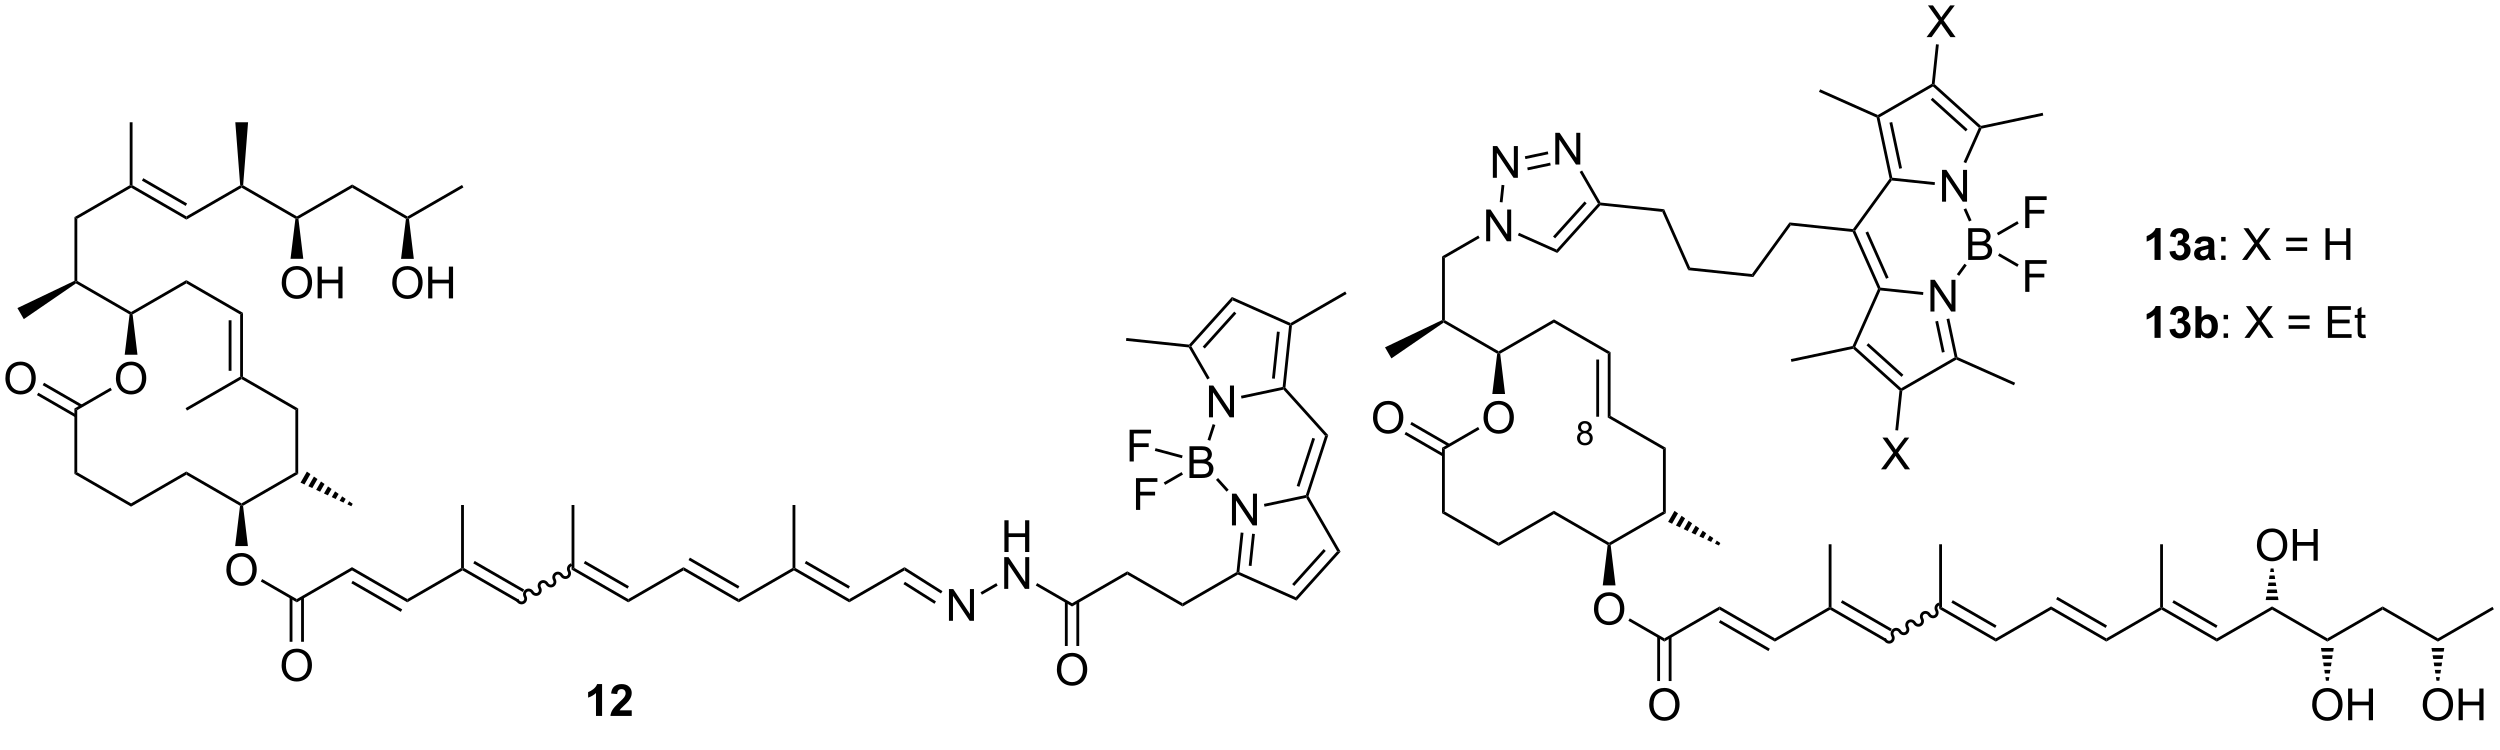 <?xml version="1.0" encoding="UTF-8"?>
<!DOCTYPE svg PUBLIC '-//W3C//DTD SVG 1.0//EN'
          'http://www.w3.org/TR/2001/REC-SVG-20010904/DTD/svg10.dtd'>
<svg stroke-dasharray="none" shape-rendering="auto" xmlns="http://www.w3.org/2000/svg" font-family="'Dialog'" text-rendering="auto" width="90" fill-opacity="1" color-interpolation="auto" color-rendering="auto" preserveAspectRatio="xMidYMid meet" font-size="12px" viewBox="0 0 90 27" fill="black" xmlns:xlink="http://www.w3.org/1999/xlink" stroke="black" image-rendering="auto" stroke-miterlimit="10" stroke-linecap="square" stroke-linejoin="miter" font-style="normal" stroke-width="1" height="27" stroke-dashoffset="0" font-weight="normal" stroke-opacity="1"
><!--Generated by the Batik Graphics2D SVG Generator--><defs id="genericDefs"
  /><g
  ><defs id="defs1"
    ><clipPath clipPathUnits="userSpaceOnUse" id="clipPath1"
      ><path d="M1.032 1.583 L464.632 1.583 L464.632 139.076 L1.032 139.076 L1.032 1.583 Z"
      /></clipPath
      ><clipPath clipPathUnits="userSpaceOnUse" id="clipPath2"
      ><path d="M1.032 1.583 L1.032 139 L464.632 139 L464.632 1.583 Z"
      /></clipPath
      ><clipPath clipPathUnits="userSpaceOnUse" id="clipPath3"
      ><path d="M-0.584 10.77 L-0.584 143.468 L450.125 143.468 L450.125 10.77 Z"
      /></clipPath
    ></defs
    ><g transform="scale(0.194,0.194) translate(-1.032,-1.583) matrix(1.029,0,0,1.029,1.633,-9.495)"
    ><path d="M284.634 88.678 Q284.306 88.559 284.147 88.336 Q283.989 88.113 283.989 87.803 Q283.989 87.334 284.325 87.016 Q284.663 86.695 285.224 86.695 Q285.786 86.695 286.128 87.022 Q286.472 87.348 286.472 87.816 Q286.472 88.115 286.313 88.338 Q286.157 88.559 285.839 88.678 Q286.233 88.807 286.44 89.094 Q286.647 89.381 286.647 89.779 Q286.647 90.33 286.257 90.707 Q285.868 91.082 285.231 91.082 Q284.597 91.082 284.206 90.705 Q283.817 90.328 283.817 89.766 Q283.817 89.346 284.028 89.064 Q284.241 88.781 284.634 88.678 ZM284.528 87.785 Q284.528 88.09 284.724 88.283 Q284.921 88.477 285.235 88.477 Q285.54 88.477 285.733 88.285 Q285.929 88.092 285.929 87.814 Q285.929 87.523 285.728 87.326 Q285.528 87.129 285.23 87.129 Q284.927 87.129 284.728 87.322 Q284.528 87.516 284.528 87.785 ZM284.358 89.768 Q284.358 89.994 284.466 90.205 Q284.573 90.416 284.784 90.531 Q284.995 90.647 285.237 90.647 Q285.616 90.647 285.862 90.404 Q286.108 90.16 286.108 89.785 Q286.108 89.404 285.855 89.156 Q285.601 88.906 285.22 88.906 Q284.849 88.906 284.603 89.152 Q284.358 89.398 284.358 89.768 Z" stroke="none" clip-path="url(#clipPath3)"
    /></g
    ><g transform="scale(0.194,0.194) translate(-1.032,-1.583) matrix(1.029,0,0,1.029,1.633,-9.495)"
    ><path d="M266.946 86.096 Q266.946 84.669 267.712 83.864 Q268.478 83.057 269.689 83.057 Q270.48 83.057 271.116 83.437 Q271.754 83.815 272.087 84.492 Q272.423 85.169 272.423 86.028 Q272.423 86.9 272.071 87.588 Q271.72 88.275 271.074 88.63 Q270.431 88.984 269.683 88.984 Q268.876 88.984 268.238 88.593 Q267.603 88.2 267.275 87.525 Q266.946 86.848 266.946 86.096 ZM267.728 86.106 Q267.728 87.143 268.282 87.739 Q268.84 88.333 269.681 88.333 Q270.535 88.333 271.087 87.731 Q271.642 87.13 271.642 86.025 Q271.642 85.325 271.405 84.804 Q271.168 84.283 270.712 83.997 Q270.259 83.708 269.691 83.708 Q268.887 83.708 268.306 84.263 Q267.728 84.815 267.728 86.106 Z" stroke="none" clip-path="url(#clipPath3)"
    /></g
    ><g transform="scale(0.194,0.194) translate(-1.032,-1.583) matrix(1.029,0,0,1.029,1.633,-9.495)"
    ><path d="M259.972 91.811 L259.462 91.517 L265.965 87.762 L266.221 88.204 Z" stroke="none" clip-path="url(#clipPath3)"
    /></g
    ><g transform="scale(0.194,0.194) translate(-1.032,-1.583) matrix(1.029,0,0,1.029,1.633,-9.495)"
    ><path d="M247.018 86.099 Q247.018 84.671 247.783 83.867 Q248.549 83.059 249.76 83.059 Q250.551 83.059 251.187 83.44 Q251.825 83.817 252.158 84.494 Q252.494 85.171 252.494 86.031 Q252.494 86.903 252.143 87.591 Q251.791 88.278 251.145 88.632 Q250.502 88.987 249.755 88.987 Q248.947 88.987 248.309 88.596 Q247.674 88.203 247.346 87.528 Q247.018 86.851 247.018 86.099 ZM247.799 86.109 Q247.799 87.145 248.353 87.742 Q248.911 88.335 249.752 88.335 Q250.606 88.335 251.158 87.734 Q251.713 87.132 251.713 86.028 Q251.713 85.328 251.476 84.807 Q251.239 84.286 250.783 84 Q250.33 83.71 249.762 83.71 Q248.958 83.71 248.377 84.265 Q247.799 84.817 247.799 86.109 Z" stroke="none" clip-path="url(#clipPath3)"
    /></g
    ><g transform="scale(0.194,0.194) translate(-1.032,-1.583) matrix(1.029,0,0,1.029,1.633,-9.495)"
    ><path d="M260.88 90.846 L253.995 86.871 L253.74 87.313 L260.624 91.287 ZM259.844 92.639 L252.959 88.664 L252.704 89.106 L259.589 93.081 Z" stroke="none" clip-path="url(#clipPath3)"
    /></g
    ><g transform="scale(0.194,0.194) translate(-1.032,-1.583) matrix(1.029,0,0,1.029,1.633,-9.495)"
    ><path d="M259.462 91.517 L259.972 91.811 L259.972 103.02 L259.462 103.315 Z" stroke="none" clip-path="url(#clipPath3)"
    /></g
    ><g transform="scale(0.194,0.194) translate(-1.032,-1.583) matrix(1.029,0,0,1.029,1.633,-9.495)"
    ><path d="M259.462 103.315 L259.972 103.02 L269.679 108.625 L269.679 109.214 Z" stroke="none" clip-path="url(#clipPath3)"
    /></g
    ><g transform="scale(0.194,0.194) translate(-1.032,-1.583) matrix(1.029,0,0,1.029,1.633,-9.495)"
    ><path d="M269.679 109.214 L269.679 108.625 L279.641 102.873 L279.641 103.462 Z" stroke="none" clip-path="url(#clipPath3)"
    /></g
    ><g transform="scale(0.194,0.194) translate(-1.032,-1.583) matrix(1.029,0,0,1.029,1.633,-9.495)"
    ><path d="M279.641 103.462 L279.641 102.873 L289.603 108.625 L289.603 108.919 L289.332 109.057 Z" stroke="none" clip-path="url(#clipPath3)"
    /></g
    ><g transform="scale(0.194,0.194) translate(-1.032,-1.583) matrix(1.029,0,0,1.029,1.633,-9.495)"
    ><path d="M289.875 109.057 L289.603 108.919 L289.603 108.625 L299.31 103.02 L299.82 103.315 Z" stroke="none" clip-path="url(#clipPath3)"
    /></g
    ><g transform="scale(0.194,0.194) translate(-1.032,-1.583) matrix(1.029,0,0,1.029,1.633,-9.495)"
    ><path d="M301.393 102.894 L302.028 103.34 L300.946 105.214 L300.242 104.887 ZM302.664 103.787 L303.299 104.233 L302.355 105.869 L301.651 105.541 ZM303.935 104.68 L304.571 105.126 L303.764 106.523 L303.06 106.196 ZM305.206 105.573 L305.842 106.019 L305.173 107.177 L304.469 106.85 ZM306.477 106.466 L307.113 106.912 L306.582 107.832 L305.878 107.504 ZM307.748 107.359 L308.384 107.805 L307.991 108.486 L307.286 108.159 ZM309.019 108.252 L309.655 108.698 L309.4 109.14 L308.695 108.813 Z" stroke="none" clip-path="url(#clipPath3)"
    /></g
    ><g transform="scale(0.194,0.194) translate(-1.032,-1.583) matrix(1.029,0,0,1.029,1.633,-9.495)"
    ><path d="M299.82 103.315 L299.31 103.02 L299.31 91.812 L299.82 91.517 Z" stroke="none" clip-path="url(#clipPath3)"
    /></g
    ><g transform="scale(0.194,0.194) translate(-1.032,-1.583) matrix(1.029,0,0,1.029,1.633,-9.495)"
    ><path d="M286.866 120.608 Q286.866 119.181 287.632 118.377 Q288.397 117.569 289.608 117.569 Q290.4 117.569 291.036 117.95 Q291.673 118.327 292.007 119.004 Q292.343 119.681 292.343 120.541 Q292.343 121.413 291.991 122.101 Q291.64 122.788 290.994 123.142 Q290.351 123.496 289.603 123.496 Q288.796 123.496 288.158 123.106 Q287.522 122.713 287.194 122.038 Q286.866 121.361 286.866 120.608 ZM287.647 120.619 Q287.647 121.655 288.202 122.252 Q288.76 122.845 289.601 122.845 Q290.455 122.845 291.007 122.244 Q291.562 121.642 291.562 120.538 Q291.562 119.838 291.325 119.317 Q291.088 118.796 290.632 118.51 Q290.179 118.22 289.611 118.22 Q288.806 118.22 288.226 118.775 Q287.647 119.327 287.647 120.619 Z" stroke="none" clip-path="url(#clipPath3)"
    /></g
    ><g transform="scale(0.194,0.194) translate(-1.032,-1.583) matrix(1.029,0,0,1.029,1.633,-9.495)"
    ><path d="M289.332 109.057 L289.603 108.919 L289.875 109.057 L290.754 116.329 L288.452 116.329 Z" stroke="none" clip-path="url(#clipPath3)"
    /></g
    ><g transform="scale(0.194,0.194) translate(-1.032,-1.583) matrix(1.029,0,0,1.029,1.633,-9.495)"
    ><path d="M270.835 81.817 L268.533 81.817 L269.414 74.544 L269.686 74.407 L269.957 74.544 Z" stroke="none" clip-path="url(#clipPath3)"
    /></g
    ><g transform="scale(0.194,0.194) translate(-1.032,-1.583) matrix(1.029,0,0,1.029,1.633,-9.495)"
    ><path d="M269.957 74.544 L269.686 74.407 L269.686 74.112 L279.65 68.364 L279.65 68.953 Z" stroke="none" clip-path="url(#clipPath3)"
    /></g
    ><g transform="scale(0.194,0.194) translate(-1.032,-1.583) matrix(1.029,0,0,1.029,1.633,-9.495)"
    ><path d="M269.686 74.112 L269.686 74.407 L269.414 74.544 L259.736 68.953 L259.725 68.652 L259.98 68.505 Z" stroke="none" clip-path="url(#clipPath3)"
    /></g
    ><g transform="scale(0.194,0.194) translate(-1.032,-1.583) matrix(1.029,0,0,1.029,1.633,-9.495)"
    ><path d="M259.47 68.492 L259.725 68.652 L259.736 68.953 L250.337 75.398 L249.186 73.404 Z" stroke="none" clip-path="url(#clipPath3)"
    /></g
    ><g transform="scale(0.194,0.194) translate(-1.032,-1.583) matrix(1.029,0,0,1.029,1.633,-9.495)"
    ><path d="M259.98 68.505 L259.725 68.652 L259.47 68.492 L259.473 57.002 L259.983 57.296 Z" stroke="none" clip-path="url(#clipPath3)"
    /></g
    ><g transform="scale(0.194,0.194) translate(-1.032,-1.583) matrix(1.029,0,0,1.029,1.633,-9.495)"
    ><path d="M279.65 68.953 L279.65 68.364 L289.865 74.266 L289.355 74.56 Z" stroke="none" clip-path="url(#clipPath3)"
    /></g
    ><g transform="scale(0.194,0.194) translate(-1.032,-1.583) matrix(1.029,0,0,1.029,1.633,-9.495)"
    ><path d="M289.355 74.56 L289.865 74.266 L289.861 85.769 L289.351 86.064 ZM287.284 75.608 L287.281 85.916 L287.791 85.916 L287.794 75.608 Z" stroke="none" clip-path="url(#clipPath3)"
    /></g
    ><g transform="scale(0.194,0.194) translate(-1.032,-1.583) matrix(1.029,0,0,1.029,1.633,-9.495)"
    ><path d="M289.351 86.064 L289.861 85.769 L299.82 91.517 L299.31 91.812 Z" stroke="none" clip-path="url(#clipPath3)"
    /></g
    ><g transform="scale(0.194,0.194) translate(-1.032,-1.583) matrix(1.029,0,0,1.029,1.633,-9.495)"
    ><path d="M267.426 54.275 L267.426 48.548 L268.205 48.548 L271.213 53.043 L271.213 48.548 L271.939 48.548 L271.939 54.275 L271.161 54.275 L268.153 49.775 L268.153 54.275 L267.426 54.275 Z" stroke="none" clip-path="url(#clipPath3)"
    /></g
    ><g transform="scale(0.194,0.194) translate(-1.032,-1.583) matrix(1.029,0,0,1.029,1.633,-9.495)"
    ><path d="M259.983 57.296 L259.473 57.002 L265.995 53.239 L266.25 53.681 Z" stroke="none" clip-path="url(#clipPath3)"
    /></g
    ><g transform="scale(0.194,0.194) translate(-1.032,-1.583) matrix(1.029,0,0,1.029,1.633,-9.495)"
    ><path d="M293.071 122.719 L293.326 122.277 L299.565 125.88 L299.565 126.469 Z" stroke="none" clip-path="url(#clipPath3)"
    /></g
    ><g transform="scale(0.194,0.194) translate(-1.032,-1.583) matrix(1.029,0,0,1.029,1.633,-9.495)"
    ><path d="M296.828 137.863 Q296.828 136.436 297.594 135.632 Q298.36 134.824 299.57 134.824 Q300.362 134.824 300.998 135.205 Q301.636 135.582 301.969 136.259 Q302.305 136.936 302.305 137.796 Q302.305 138.668 301.953 139.356 Q301.602 140.043 300.956 140.397 Q300.313 140.751 299.565 140.751 Q298.758 140.751 298.12 140.361 Q297.485 139.968 297.156 139.293 Q296.828 138.616 296.828 137.863 ZM297.61 137.874 Q297.61 138.91 298.164 139.507 Q298.722 140.1 299.563 140.1 Q300.417 140.1 300.969 139.499 Q301.524 138.897 301.524 137.793 Q301.524 137.093 301.287 136.572 Q301.05 136.051 300.594 135.764 Q300.141 135.475 299.573 135.475 Q298.768 135.475 298.188 136.03 Q297.61 136.582 297.61 137.874 Z" stroke="none" clip-path="url(#clipPath3)"
    /></g
    ><g transform="scale(0.194,0.194) translate(-1.032,-1.583) matrix(1.029,0,0,1.029,1.633,-9.495)"
    ><path d="M298.275 125.576 L298.275 133.584 L298.785 133.584 L298.785 125.576 ZM300.346 125.576 L300.346 133.584 L300.856 133.584 L300.856 125.576 Z" stroke="none" clip-path="url(#clipPath3)"
    /></g
    ><g transform="scale(0.194,0.194) translate(-1.032,-1.583) matrix(1.029,0,0,1.029,1.633,-9.495)"
    ><path d="M299.565 126.469 L299.565 125.88 L309.527 120.128 L309.527 120.717 Z" stroke="none" clip-path="url(#clipPath3)"
    /></g
    ><g transform="scale(0.194,0.194) translate(-1.032,-1.583) matrix(1.029,0,0,1.029,1.633,-9.495)"
    ><path d="M309.527 120.717 L309.527 120.128 L319.49 125.88 L319.49 126.469 ZM309.4 123.034 L318.327 128.188 L318.582 127.746 L309.655 122.593 Z" stroke="none" clip-path="url(#clipPath3)"
    /></g
    ><g transform="scale(0.194,0.194) translate(-1.032,-1.583) matrix(1.029,0,0,1.029,1.633,-9.495)"
    ><path d="M319.49 126.469 L319.49 125.88 L329.197 120.275 L329.452 120.422 L329.452 120.717 Z" stroke="none" clip-path="url(#clipPath3)"
    /></g
    ><g transform="scale(0.194,0.194) translate(-1.032,-1.583) matrix(1.029,0,0,1.029,1.633,-9.495)"
    ><path d="M329.452 120.717 L329.452 120.422 L329.707 120.275 L339.542 125.953 L339.286 126.395 ZM331.395 119.448 L340.322 124.602 L340.577 124.16 L331.65 119.006 Z" stroke="none" clip-path="url(#clipPath3)"
    /></g
    ><g transform="scale(0.194,0.194) translate(-1.032,-1.583) matrix(1.029,0,0,1.029,1.633,-9.495)"
    ><path d="M339.193 126.302 C339.483 126.803 340.112 126.982 340.598 126.702 C341.085 126.421 341.244 125.787 340.955 125.285 C340.806 125.027 340.882 124.705 341.124 124.565 C341.367 124.425 341.684 124.52 341.832 124.778 C342.122 125.279 342.751 125.459 343.238 125.178 C343.724 124.897 343.884 124.263 343.594 123.761 C343.445 123.503 343.521 123.181 343.764 123.041 C344.006 122.901 344.323 122.996 344.472 123.254 C344.762 123.756 345.391 123.935 345.877 123.654 C346.364 123.373 346.523 122.739 346.234 122.237 C346.085 121.98 346.161 121.657 346.403 121.517 C346.646 121.377 346.963 121.472 347.111 121.73 C347.401 122.232 348.03 122.411 348.517 122.13 C349.003 121.849 349.163 121.215 348.873 120.713 C348.724 120.456 348.8 120.133 349.043 119.993 L349.264 119.866 L349.009 119.424 L348.788 119.551 C348.301 119.832 348.142 120.466 348.431 120.968 C348.58 121.226 348.504 121.548 348.262 121.688 C348.019 121.828 347.702 121.733 347.553 121.475 C347.264 120.973 346.635 120.794 346.148 121.075 C345.662 121.356 345.502 121.99 345.792 122.492 C345.94 122.749 345.865 123.072 345.622 123.212 C345.38 123.352 345.063 123.257 344.914 122.999 C344.624 122.497 343.995 122.318 343.509 122.599 C343.022 122.88 342.863 123.514 343.152 124.016 C343.301 124.273 343.225 124.596 342.983 124.736 C342.74 124.876 342.423 124.78 342.274 124.523 C341.985 124.021 341.356 123.842 340.869 124.123 C340.383 124.404 340.223 125.038 340.513 125.54 C340.661 125.797 340.586 126.12 340.343 126.26 C340.101 126.4 339.784 126.304 339.635 126.047 L339.507 125.826 L339.066 126.081 L339.193 126.302 Z" stroke="none" clip-path="url(#clipPath3)"
    /></g
    ><g transform="scale(0.194,0.194) translate(-1.032,-1.583) matrix(1.029,0,0,1.029,1.633,-9.495)"
    ><path d="M349.121 120.57 L349.631 120.275 L359.338 125.88 L359.338 126.469 ZM351.319 119.448 L359.211 124.004 L359.466 123.562 L351.574 119.006 Z" stroke="none" clip-path="url(#clipPath3)"
    /></g
    ><g transform="scale(0.194,0.194) translate(-1.032,-1.583) matrix(1.029,0,0,1.029,1.633,-9.495)"
    ><path d="M359.338 126.469 L359.338 125.88 L369.3 120.128 L369.3 120.717 Z" stroke="none" clip-path="url(#clipPath3)"
    /></g
    ><g transform="scale(0.194,0.194) translate(-1.032,-1.583) matrix(1.029,0,0,1.029,1.633,-9.495)"
    ><path d="M329.707 120.275 L329.452 120.422 L329.197 120.275 L329.197 108.919 L329.707 108.919 Z" stroke="none" clip-path="url(#clipPath3)"
    /></g
    ><g transform="scale(0.194,0.194) translate(-1.032,-1.583) matrix(1.029,0,0,1.029,1.633,-9.495)"
    ><path d="M349.631 120.275 L349.121 120.57 L349.121 108.919 L349.631 108.919 Z" stroke="none" clip-path="url(#clipPath3)"
    /></g
    ><g transform="scale(0.194,0.194) translate(-1.032,-1.583) matrix(1.029,0,0,1.029,1.633,-9.495)"
    ><path d="M369.3 120.717 L369.3 120.128 L379.263 125.88 L379.263 126.469 ZM370.208 118.85 L379.135 124.004 L379.39 123.562 L370.463 118.408 Z" stroke="none" clip-path="url(#clipPath3)"
    /></g
    ><g transform="scale(0.194,0.194) translate(-1.032,-1.583) matrix(1.029,0,0,1.029,1.633,-9.495)"
    ><path d="M379.263 126.469 L379.263 125.88 L388.97 120.275 L389.225 120.422 L389.225 120.717 Z" stroke="none" clip-path="url(#clipPath3)"
    /></g
    ><g transform="scale(0.194,0.194) translate(-1.032,-1.583) matrix(1.029,0,0,1.029,1.633,-9.495)"
    ><path d="M389.225 120.717 L389.225 120.422 L389.48 120.275 L399.192 125.882 L399.192 126.471 ZM391.169 119.448 L399.064 124.006 L399.319 123.564 L391.424 119.006 Z" stroke="none" clip-path="url(#clipPath3)"
    /></g
    ><g transform="scale(0.194,0.194) translate(-1.032,-1.583) matrix(1.029,0,0,1.029,1.633,-9.495)"
    ><path d="M399.192 126.471 L399.192 125.882 L409.158 120.128 L409.158 120.717 Z" stroke="none" clip-path="url(#clipPath3)"
    /></g
    ><g transform="scale(0.194,0.194) translate(-1.032,-1.583) matrix(1.029,0,0,1.029,1.633,-9.495)"
    ><path d="M409.158 120.717 L409.158 120.128 L419.125 125.882 L419.125 126.471 Z" stroke="none" clip-path="url(#clipPath3)"
    /></g
    ><g transform="scale(0.194,0.194) translate(-1.032,-1.583) matrix(1.029,0,0,1.029,1.633,-9.495)"
    ><path d="M419.125 126.471 L419.125 125.882 L429.092 120.128 L429.092 120.717 Z" stroke="none" clip-path="url(#clipPath3)"
    /></g
    ><g transform="scale(0.194,0.194) translate(-1.032,-1.583) matrix(1.029,0,0,1.029,1.633,-9.495)"
    ><path d="M429.092 120.717 L429.092 120.128 L439.059 125.882 L439.059 126.471 Z" stroke="none" clip-path="url(#clipPath3)"
    /></g
    ><g transform="scale(0.194,0.194) translate(-1.032,-1.583) matrix(1.029,0,0,1.029,1.633,-9.495)"
    ><path d="M439.059 126.471 L439.059 125.882 L448.898 120.202 L449.153 120.643 Z" stroke="none" clip-path="url(#clipPath3)"
    /></g
    ><g transform="scale(0.194,0.194) translate(-1.032,-1.583) matrix(1.029,0,0,1.029,1.633,-9.495)"
    ><path d="M416.388 137.871 Q416.388 136.444 417.154 135.64 Q417.92 134.832 419.13 134.832 Q419.922 134.832 420.558 135.213 Q421.195 135.59 421.529 136.267 Q421.865 136.944 421.865 137.804 Q421.865 138.676 421.513 139.364 Q421.162 140.051 420.516 140.405 Q419.873 140.76 419.125 140.76 Q418.318 140.76 417.68 140.369 Q417.045 139.976 416.716 139.301 Q416.388 138.624 416.388 137.871 ZM417.17 137.882 Q417.17 138.918 417.724 139.515 Q418.281 140.108 419.123 140.108 Q419.977 140.108 420.529 139.507 Q421.084 138.905 421.084 137.801 Q421.084 137.101 420.847 136.58 Q420.61 136.059 420.154 135.773 Q419.701 135.483 419.133 135.483 Q418.328 135.483 417.748 136.038 Q417.17 136.59 417.17 137.882 ZM422.863 140.661 L422.863 134.934 L423.621 134.934 L423.621 137.286 L426.598 137.286 L426.598 134.934 L427.356 134.934 L427.356 140.661 L426.598 140.661 L426.598 137.96 L423.621 137.96 L423.621 140.661 L422.863 140.661 Z" stroke="none" clip-path="url(#clipPath3)"
    /></g
    ><g transform="scale(0.194,0.194) translate(-1.032,-1.583) matrix(1.029,0,0,1.029,1.633,-9.495)"
    ><path d="M420.276 127.623 L420.177 128.279 L418.074 128.279 L417.974 127.623 ZM420.077 128.936 L419.978 129.592 L418.273 129.592 L418.173 128.936 ZM419.878 130.249 L419.778 130.905 L418.472 130.905 L418.373 130.249 ZM419.679 131.562 L419.579 132.218 L418.671 132.218 L418.572 131.562 ZM419.48 132.875 L419.38 133.532 L418.87 133.532 L418.771 132.875 Z" stroke="none" clip-path="url(#clipPath3)"
    /></g
    ><g transform="scale(0.194,0.194) translate(-1.032,-1.583) matrix(1.029,0,0,1.029,1.633,-9.495)"
    ><path d="M436.322 137.871 Q436.322 136.444 437.087 135.64 Q437.853 134.832 439.064 134.832 Q439.856 134.832 440.491 135.213 Q441.129 135.59 441.462 136.267 Q441.798 136.944 441.798 137.804 Q441.798 138.676 441.447 139.364 Q441.095 140.051 440.449 140.405 Q439.806 140.76 439.059 140.76 Q438.252 140.76 437.613 140.369 Q436.978 139.976 436.65 139.301 Q436.322 138.624 436.322 137.871 ZM437.103 137.882 Q437.103 138.918 437.658 139.515 Q438.215 140.108 439.056 140.108 Q439.91 140.108 440.462 139.507 Q441.017 138.905 441.017 137.801 Q441.017 137.101 440.78 136.58 Q440.543 136.059 440.087 135.773 Q439.634 135.483 439.067 135.483 Q438.262 135.483 437.681 136.038 Q437.103 136.59 437.103 137.882 ZM442.797 140.661 L442.797 134.934 L443.555 134.934 L443.555 137.286 L446.531 137.286 L446.531 134.934 L447.289 134.934 L447.289 140.661 L446.531 140.661 L446.531 137.96 L443.555 137.96 L443.555 140.661 L442.797 140.661 Z" stroke="none" clip-path="url(#clipPath3)"
    /></g
    ><g transform="scale(0.194,0.194) translate(-1.032,-1.583) matrix(1.029,0,0,1.029,1.633,-9.495)"
    ><path d="M440.21 127.623 L440.11 128.279 L438.007 128.279 L437.908 127.623 ZM440.011 128.936 L439.911 129.592 L438.207 129.592 L438.107 128.936 ZM439.812 130.249 L439.712 130.905 L438.406 130.905 L438.306 130.249 ZM439.613 131.562 L439.513 132.218 L438.605 132.218 L438.505 131.562 ZM439.413 132.875 L439.314 133.532 L438.804 133.532 L438.704 132.875 Z" stroke="none" clip-path="url(#clipPath3)"
    /></g
    ><g transform="scale(0.194,0.194) translate(-1.032,-1.583) matrix(1.029,0,0,1.029,1.633,-9.495)"
    ><path d="M389.48 120.275 L389.225 120.422 L388.97 120.275 L388.97 108.914 L389.48 108.914 Z" stroke="none" clip-path="url(#clipPath3)"
    /></g
    ><g transform="scale(0.194,0.194) translate(-1.032,-1.583) matrix(1.029,0,0,1.029,1.633,-9.495)"
    ><path d="M406.421 109.1 Q406.421 107.673 407.187 106.868 Q407.953 106.061 409.164 106.061 Q409.955 106.061 410.591 106.441 Q411.229 106.819 411.562 107.496 Q411.898 108.173 411.898 109.032 Q411.898 109.904 411.546 110.592 Q411.195 111.279 410.549 111.634 Q409.906 111.988 409.158 111.988 Q408.351 111.988 407.713 111.597 Q407.078 111.204 406.75 110.529 Q406.421 109.852 406.421 109.1 ZM407.203 109.11 Q407.203 110.147 407.757 110.743 Q408.315 111.337 409.156 111.337 Q410.01 111.337 410.562 110.735 Q411.117 110.134 411.117 109.029 Q411.117 108.329 410.88 107.808 Q410.643 107.287 410.187 107.001 Q409.734 106.712 409.166 106.712 Q408.361 106.712 407.781 107.266 Q407.203 107.819 407.203 109.11 ZM412.897 111.889 L412.897 106.162 L413.654 106.162 L413.654 108.514 L416.631 108.514 L416.631 106.162 L417.389 106.162 L417.389 111.889 L416.631 111.889 L416.631 109.188 L413.654 109.188 L413.654 111.889 L412.897 111.889 Z" stroke="none" clip-path="url(#clipPath3)"
    /></g
    ><g transform="scale(0.194,0.194) translate(-1.032,-1.583) matrix(1.029,0,0,1.029,1.633,-9.495)"
    ><path d="M408.008 118.977 L408.107 118.344 L410.21 118.344 L410.309 118.977 ZM408.207 117.712 L408.306 117.079 L410.011 117.079 L410.11 117.712 ZM408.406 116.447 L408.505 115.814 L409.812 115.814 L409.911 116.447 ZM408.605 115.182 L408.704 114.549 L409.613 114.549 L409.712 115.182 ZM408.804 113.917 L408.903 113.284 L409.413 113.284 L409.513 113.917 Z" stroke="none" clip-path="url(#clipPath3)"
    /></g
    ><g transform="scale(0.194,0.194) translate(-1.032,-1.583) matrix(1.029,0,0,1.029,1.633,-9.495)"
    ><path d="M279.89 40.44 L279.89 34.713 L280.668 34.713 L283.676 39.208 L283.676 34.713 L284.403 34.713 L284.403 40.44 L283.624 40.44 L280.616 35.94 L280.616 40.44 L279.89 40.44 Z" stroke="none" clip-path="url(#clipPath3)"
    /></g
    ><g transform="scale(0.194,0.194) translate(-1.032,-1.583) matrix(1.029,0,0,1.029,1.633,-9.495)"
    ><path d="M268.632 42.83 L268.632 37.103 L269.411 37.103 L272.419 41.598 L272.419 37.103 L273.145 37.103 L273.145 42.83 L272.366 42.83 L269.359 38.33 L269.359 42.83 L268.632 42.83 Z" stroke="none" clip-path="url(#clipPath3)"
    /></g
    ><g transform="scale(0.194,0.194) translate(-1.032,-1.583) matrix(1.029,0,0,1.029,1.633,-9.495)"
    ><path d="M273.142 53.216 L273.349 52.75 L280.139 55.775 L280.27 56.392 Z" stroke="none" clip-path="url(#clipPath3)"
    /></g
    ><g transform="scale(0.194,0.194) translate(-1.032,-1.583) matrix(1.029,0,0,1.029,1.633,-9.495)"
    ><path d="M280.27 56.392 L280.139 55.775 L287.594 47.5 L287.907 47.533 L288.01 47.8 ZM279.862 53.75 L285.55 47.435 L285.171 47.094 L279.483 53.408 Z" stroke="none" clip-path="url(#clipPath3)"
    /></g
    ><g transform="scale(0.194,0.194) translate(-1.032,-1.583) matrix(1.029,0,0,1.029,1.633,-9.495)"
    ><path d="M288.063 47.293 L287.907 47.533 L287.594 47.5 L284.287 41.769 L284.729 41.514 Z" stroke="none" clip-path="url(#clipPath3)"
    /></g
    ><g transform="scale(0.194,0.194) translate(-1.032,-1.583) matrix(1.029,0,0,1.029,1.633,-9.495)"
    ><path d="M278.533 38.073 L278.639 38.572 L274.505 39.45 L274.399 38.951 ZM278.963 40.099 L274.829 40.977 L274.935 41.476 L279.069 40.599 Z" stroke="none" clip-path="url(#clipPath3)"
    /></g
    ><g transform="scale(0.194,0.194) translate(-1.032,-1.583) matrix(1.029,0,0,1.029,1.633,-9.495)"
    ><path d="M270.204 44.107 L270.711 44.16 L270.384 47.263 L269.877 47.21 Z" stroke="none" clip-path="url(#clipPath3)"
    /></g
    ><g transform="scale(0.194,0.194) translate(-1.032,-1.583) matrix(1.029,0,0,1.029,1.633,-9.495)"
    ><path d="M288.01 47.8 L287.907 47.533 L288.063 47.293 L299.526 48.501 L299.179 48.977 Z" stroke="none" clip-path="url(#clipPath3)"
    /></g
    ><g transform="scale(0.194,0.194) translate(-1.032,-1.583) matrix(1.029,0,0,1.029,1.633,-9.495)"
    ><path d="M299.179 48.977 L299.526 48.501 L304.204 59.016 L303.858 59.492 Z" stroke="none" clip-path="url(#clipPath3)"
    /></g
    ><g transform="scale(0.194,0.194) translate(-1.032,-1.583) matrix(1.029,0,0,1.029,1.633,-9.495)"
    ><path d="M303.858 59.492 L304.204 59.016 L315.356 60.191 L315.596 60.729 Z" stroke="none" clip-path="url(#clipPath3)"
    /></g
    ><g transform="scale(0.194,0.194) translate(-1.032,-1.583) matrix(1.029,0,0,1.029,1.633,-9.495)"
    ><path d="M315.596 60.729 L315.356 60.191 L322.123 50.882 L322.363 51.42 Z" stroke="none" clip-path="url(#clipPath3)"
    /></g
    ><g transform="scale(0.194,0.194) translate(-1.032,-1.583) matrix(1.029,0,0,1.029,1.633,-9.495)"
    ><path d="M322.363 51.42 L322.123 50.882 L333.569 52.088 L333.688 52.357 L333.515 52.595 Z" stroke="none" clip-path="url(#clipPath3)"
    /></g
    ><g transform="scale(0.194,0.194) translate(-1.032,-1.583) matrix(1.029,0,0,1.029,1.633,-9.495)"
    ><path d="M347.546 66.953 L347.546 61.226 L348.325 61.226 L351.333 65.721 L351.333 61.226 L352.059 61.226 L352.059 66.953 L351.281 66.953 L348.273 62.453 L348.273 66.953 L347.546 66.953 Z" stroke="none" clip-path="url(#clipPath3)"
    /></g
    ><g transform="scale(0.194,0.194) translate(-1.032,-1.583) matrix(1.029,0,0,1.029,1.633,-9.495)"
    ><path d="M354.352 57.644 L354.352 51.917 L356.501 51.917 Q357.157 51.917 357.553 52.092 Q357.951 52.264 358.175 52.626 Q358.399 52.988 358.399 53.381 Q358.399 53.748 358.199 54.074 Q358.001 54.397 357.6 54.597 Q358.118 54.748 358.397 55.115 Q358.678 55.483 358.678 55.983 Q358.678 56.386 358.506 56.733 Q358.337 57.076 358.087 57.264 Q357.837 57.451 357.459 57.548 Q357.084 57.644 356.537 57.644 L354.352 57.644 ZM355.11 54.324 L356.35 54.324 Q356.852 54.324 357.071 54.256 Q357.36 54.17 357.506 53.972 Q357.654 53.772 357.654 53.472 Q357.654 53.186 357.517 52.969 Q357.381 52.753 357.126 52.673 Q356.873 52.592 356.256 52.592 L355.11 52.592 L355.11 54.324 ZM355.11 56.967 L356.537 56.967 Q356.904 56.967 357.053 56.941 Q357.313 56.894 357.488 56.785 Q357.665 56.675 357.777 56.467 Q357.892 56.256 357.892 55.983 Q357.892 55.662 357.727 55.428 Q357.563 55.191 357.272 55.094 Q356.983 54.998 356.436 54.998 L355.11 54.998 L355.11 56.967 Z" stroke="none" clip-path="url(#clipPath3)"
    /></g
    ><g transform="scale(0.194,0.194) translate(-1.032,-1.583) matrix(1.029,0,0,1.029,1.633,-9.495)"
    ><path d="M349.635 47.129 L349.635 41.403 L350.414 41.403 L353.422 45.897 L353.422 41.403 L354.148 41.403 L354.148 47.129 L353.37 47.129 L350.362 42.629 L350.362 47.129 L349.635 47.129 Z" stroke="none" clip-path="url(#clipPath3)"
    /></g
    ><g transform="scale(0.194,0.194) translate(-1.032,-1.583) matrix(1.029,0,0,1.029,1.633,-9.495)"
    ><path d="M333.515 52.595 L333.688 52.357 L333.981 52.388 L338.54 62.634 L338.367 62.872 L338.087 62.872 ZM335.834 52.711 L339.54 61.041 L340.006 60.833 L336.3 52.504 Z" stroke="none" clip-path="url(#clipPath3)"
    /></g
    ><g transform="scale(0.194,0.194) translate(-1.032,-1.583) matrix(1.029,0,0,1.029,1.633,-9.495)"
    ><path d="M338.524 63.145 L338.367 62.872 L338.54 62.634 L346.269 63.448 L346.216 63.956 Z" stroke="none" clip-path="url(#clipPath3)"
    /></g
    ><g transform="scale(0.194,0.194) translate(-1.032,-1.583) matrix(1.029,0,0,1.029,1.633,-9.495)"
    ><path d="M352.718 60.514 L352.305 60.214 L353.68 58.324 L354.092 58.624 Z" stroke="none" clip-path="url(#clipPath3)"
    /></g
    ><g transform="scale(0.194,0.194) translate(-1.032,-1.583) matrix(1.029,0,0,1.029,1.633,-9.495)"
    ><path d="M354.96 50.502 L354.494 50.709 L353.527 48.537 L353.993 48.329 Z" stroke="none" clip-path="url(#clipPath3)"
    /></g
    ><g transform="scale(0.194,0.194) translate(-1.032,-1.583) matrix(1.029,0,0,1.029,1.633,-9.495)"
    ><path d="M348.358 43.624 L348.305 44.132 L340.575 43.317 L340.455 43.048 L340.667 42.814 Z" stroke="none" clip-path="url(#clipPath3)"
    /></g
    ><g transform="scale(0.194,0.194) translate(-1.032,-1.583) matrix(1.029,0,0,1.029,1.633,-9.495)"
    ><path d="M340.182 42.99 L340.455 43.048 L340.575 43.317 L333.981 52.388 L333.688 52.357 L333.569 52.088 Z" stroke="none" clip-path="url(#clipPath3)"
    /></g
    ><g transform="scale(0.194,0.194) translate(-1.032,-1.583) matrix(1.029,0,0,1.029,1.633,-9.495)"
    ><path d="M353.989 40.195 L353.523 39.987 L356.276 33.807 L356.584 33.742 L356.765 33.964 Z" stroke="none" clip-path="url(#clipPath3)"
    /></g
    ><g transform="scale(0.194,0.194) translate(-1.032,-1.583) matrix(1.029,0,0,1.029,1.633,-9.495)"
    ><path d="M356.659 33.465 L356.584 33.742 L356.276 33.807 L348.001 26.352 L348.034 26.039 L348.301 25.936 ZM354.25 34.084 L347.936 28.395 L347.595 28.775 L353.909 34.463 Z" stroke="none" clip-path="url(#clipPath3)"
    /></g
    ><g transform="scale(0.194,0.194) translate(-1.032,-1.583) matrix(1.029,0,0,1.029,1.633,-9.495)"
    ><path d="M347.794 25.883 L348.034 26.039 L348.001 26.352 L338.354 31.919 L338.066 31.79 L338.051 31.504 Z" stroke="none" clip-path="url(#clipPath3)"
    /></g
    ><g transform="scale(0.194,0.194) translate(-1.032,-1.583) matrix(1.029,0,0,1.029,1.633,-9.495)"
    ><path d="M337.843 31.97 L338.066 31.79 L338.354 31.919 L340.667 42.814 L340.455 43.048 L340.182 42.99 ZM340.155 32.885 L341.92 41.199 L342.419 41.093 L340.654 32.779 Z" stroke="none" clip-path="url(#clipPath3)"
    /></g
    ><g transform="scale(0.194,0.194) translate(-1.032,-1.583) matrix(1.029,0,0,1.029,1.633,-9.495)"
    ><path d="M338.087 62.872 L338.367 62.872 L338.524 63.145 L333.991 73.319 L333.683 73.384 L333.503 73.162 Z" stroke="none" clip-path="url(#clipPath3)"
    /></g
    ><g transform="scale(0.194,0.194) translate(-1.032,-1.583) matrix(1.029,0,0,1.029,1.633,-9.495)"
    ><path d="M333.609 73.661 L333.683 73.384 L333.991 73.319 L342.267 80.774 L342.233 81.087 L341.966 81.19 ZM336.017 73.042 L342.331 78.73 L342.673 78.351 L336.358 72.663 Z" stroke="none" clip-path="url(#clipPath3)"
    /></g
    ><g transform="scale(0.194,0.194) translate(-1.032,-1.583) matrix(1.029,0,0,1.029,1.633,-9.495)"
    ><path d="M342.474 81.243 L342.233 81.087 L342.267 80.774 L351.914 75.207 L352.202 75.336 L352.217 75.622 Z" stroke="none" clip-path="url(#clipPath3)"
    /></g
    ><g transform="scale(0.194,0.194) translate(-1.032,-1.583) matrix(1.029,0,0,1.029,1.633,-9.495)"
    ><path d="M352.424 75.156 L352.202 75.336 L351.914 75.207 L350.45 68.31 L350.949 68.204 ZM350.112 74.241 L348.922 68.634 L348.423 68.74 L349.613 74.347 Z" stroke="none" clip-path="url(#clipPath3)"
    /></g
    ><g transform="scale(0.194,0.194) translate(-1.032,-1.583) matrix(1.029,0,0,1.029,1.633,-9.495)"
    ><path d="M338.051 31.504 L338.066 31.79 L337.843 31.97 L327.449 27.34 L327.657 26.873 Z" stroke="none" clip-path="url(#clipPath3)"
    /></g
    ><g transform="scale(0.194,0.194) translate(-1.032,-1.583) matrix(1.029,0,0,1.029,1.633,-9.495)"
    ><path d="M356.765 33.964 L356.584 33.742 L356.659 33.465 L367.789 31.102 L367.895 31.601 Z" stroke="none" clip-path="url(#clipPath3)"
    /></g
    ><g transform="scale(0.194,0.194) translate(-1.032,-1.583) matrix(1.029,0,0,1.029,1.633,-9.495)"
    ><path d="M352.217 75.622 L352.202 75.336 L352.424 75.156 L362.818 79.786 L362.61 80.252 Z" stroke="none" clip-path="url(#clipPath3)"
    /></g
    ><g transform="scale(0.194,0.194) translate(-1.032,-1.583) matrix(1.029,0,0,1.029,1.633,-9.495)"
    ><path d="M333.503 73.162 L333.683 73.384 L333.609 73.661 L322.478 76.024 L322.372 75.525 Z" stroke="none" clip-path="url(#clipPath3)"
    /></g
    ><g transform="scale(0.194,0.194) translate(-1.032,-1.583) matrix(1.029,0,0,1.029,1.633,-9.495)"
    ><path d="M364.64 51.89 L364.64 46.163 L368.504 46.163 L368.504 46.837 L365.397 46.837 L365.397 48.611 L368.085 48.611 L368.085 49.288 L365.397 49.288 L365.397 51.89 L364.64 51.89 Z" stroke="none" clip-path="url(#clipPath3)"
    /></g
    ><g transform="scale(0.194,0.194) translate(-1.032,-1.583) matrix(1.029,0,0,1.029,1.633,-9.495)"
    ><path d="M359.781 53.215 L359.526 52.773 L363.208 50.647 L363.463 51.089 Z" stroke="none" clip-path="url(#clipPath3)"
    /></g
    ><g transform="scale(0.194,0.194) translate(-1.032,-1.583) matrix(1.029,0,0,1.029,1.633,-9.495)"
    ><path d="M364.64 63.398 L364.64 57.672 L368.504 57.672 L368.504 58.346 L365.397 58.346 L365.397 60.12 L368.085 60.12 L368.085 60.797 L365.397 60.797 L365.397 63.398 L364.64 63.398 Z" stroke="none" clip-path="url(#clipPath3)"
    /></g
    ><g transform="scale(0.194,0.194) translate(-1.032,-1.583) matrix(1.029,0,0,1.029,1.633,-9.495)"
    ><path d="M359.731 56.884 L359.986 56.442 L363.463 58.449 L363.208 58.891 Z" stroke="none" clip-path="url(#clipPath3)"
    /></g
    ><g transform="scale(0.194,0.194) translate(-1.032,-1.583) matrix(1.029,0,0,1.029,1.633,-9.495)"
    ><path d="M20.317 79.013 Q20.317 77.586 21.083 76.782 Q21.848 75.975 23.059 75.975 Q23.851 75.975 24.486 76.355 Q25.124 76.732 25.458 77.409 Q25.794 78.086 25.794 78.946 Q25.794 79.818 25.442 80.506 Q25.09 81.193 24.445 81.547 Q23.801 81.902 23.054 81.902 Q22.247 81.902 21.609 81.511 Q20.973 81.118 20.645 80.443 Q20.317 79.766 20.317 79.013 ZM21.098 79.024 Q21.098 80.06 21.653 80.657 Q22.21 81.251 23.051 81.251 Q23.906 81.251 24.458 80.649 Q25.012 80.047 25.012 78.943 Q25.012 78.243 24.775 77.722 Q24.538 77.201 24.083 76.915 Q23.63 76.626 23.062 76.626 Q22.257 76.626 21.676 77.18 Q21.098 77.732 21.098 79.024 Z" stroke="none" clip-path="url(#clipPath3)"
    /></g
    ><g transform="scale(0.194,0.194) translate(-1.032,-1.583) matrix(1.029,0,0,1.029,1.633,-9.495)"
    ><path d="M13.342 84.729 L12.832 84.435 L19.336 80.68 L19.591 81.121 Z" stroke="none" clip-path="url(#clipPath3)"
    /></g
    ><g transform="scale(0.194,0.194) translate(-1.032,-1.583) matrix(1.029,0,0,1.029,1.633,-9.495)"
    ><path d="M0.388 79.016 Q0.388 77.589 1.154 76.784 Q1.919 75.977 3.13 75.977 Q3.922 75.977 4.557 76.357 Q5.195 76.735 5.529 77.412 Q5.865 78.089 5.865 78.948 Q5.865 79.821 5.513 80.508 Q5.162 81.196 4.516 81.55 Q3.872 81.904 3.125 81.904 Q2.318 81.904 1.68 81.513 Q1.044 81.12 0.716 80.446 Q0.388 79.769 0.388 79.016 ZM1.169 79.027 Q1.169 80.063 1.724 80.659 Q2.281 81.253 3.122 81.253 Q3.977 81.253 4.529 80.652 Q5.083 80.05 5.083 78.946 Q5.083 78.245 4.846 77.725 Q4.609 77.204 4.154 76.917 Q3.7 76.628 3.133 76.628 Q2.328 76.628 1.747 77.183 Q1.169 77.735 1.169 79.027 Z" stroke="none" clip-path="url(#clipPath3)"
    /></g
    ><g transform="scale(0.194,0.194) translate(-1.032,-1.583) matrix(1.029,0,0,1.029,1.633,-9.495)"
    ><path d="M14.25 83.763 L7.365 79.788 L7.11 80.23 L13.995 84.205 ZM13.215 85.556 L6.33 81.582 L6.075 82.023 L12.96 85.998 Z" stroke="none" clip-path="url(#clipPath3)"
    /></g
    ><g transform="scale(0.194,0.194) translate(-1.032,-1.583) matrix(1.029,0,0,1.029,1.633,-9.495)"
    ><path d="M12.832 84.435 L13.342 84.729 L13.342 95.938 L12.832 96.233 Z" stroke="none" clip-path="url(#clipPath3)"
    /></g
    ><g transform="scale(0.194,0.194) translate(-1.032,-1.583) matrix(1.029,0,0,1.029,1.633,-9.495)"
    ><path d="M12.832 96.233 L13.342 95.938 L23.049 101.542 L23.049 102.132 Z" stroke="none" clip-path="url(#clipPath3)"
    /></g
    ><g transform="scale(0.194,0.194) translate(-1.032,-1.583) matrix(1.029,0,0,1.029,1.633,-9.495)"
    ><path d="M23.049 102.132 L23.049 101.542 L33.011 95.791 L33.011 96.38 Z" stroke="none" clip-path="url(#clipPath3)"
    /></g
    ><g transform="scale(0.194,0.194) translate(-1.032,-1.583) matrix(1.029,0,0,1.029,1.633,-9.495)"
    ><path d="M33.011 96.38 L33.011 95.791 L42.974 101.542 L42.974 101.837 L42.702 101.975 Z" stroke="none" clip-path="url(#clipPath3)"
    /></g
    ><g transform="scale(0.194,0.194) translate(-1.032,-1.583) matrix(1.029,0,0,1.029,1.633,-9.495)"
    ><path d="M43.245 101.975 L42.974 101.837 L42.974 101.542 L52.681 95.938 L53.191 96.233 Z" stroke="none" clip-path="url(#clipPath3)"
    /></g
    ><g transform="scale(0.194,0.194) translate(-1.032,-1.583) matrix(1.029,0,0,1.029,1.633,-9.495)"
    ><path d="M54.763 95.811 L55.399 96.258 L54.317 98.132 L53.612 97.805 ZM56.034 96.704 L56.67 97.151 L55.726 98.786 L55.021 98.459 ZM57.306 97.597 L57.941 98.044 L57.135 99.441 L56.43 99.113 ZM58.577 98.49 L59.212 98.937 L58.544 100.095 L57.839 99.768 ZM59.848 99.383 L60.483 99.83 L59.953 100.749 L59.248 100.422 ZM61.119 100.276 L61.755 100.723 L61.361 101.403 L60.657 101.076 ZM62.39 101.169 L63.026 101.616 L62.77 102.058 L62.066 101.731 Z" stroke="none" clip-path="url(#clipPath3)"
    /></g
    ><g transform="scale(0.194,0.194) translate(-1.032,-1.583) matrix(1.029,0,0,1.029,1.633,-9.495)"
    ><path d="M53.191 96.233 L52.681 95.938 L52.681 84.729 L53.191 84.435 Z" stroke="none" clip-path="url(#clipPath3)"
    /></g
    ><g transform="scale(0.194,0.194) translate(-1.032,-1.583) matrix(1.029,0,0,1.029,1.633,-9.495)"
    ><path d="M40.237 113.526 Q40.237 112.099 41.002 111.294 Q41.768 110.487 42.979 110.487 Q43.771 110.487 44.406 110.867 Q45.044 111.245 45.377 111.922 Q45.713 112.599 45.713 113.458 Q45.713 114.331 45.362 115.018 Q45.01 115.706 44.364 116.06 Q43.721 116.414 42.974 116.414 Q42.166 116.414 41.528 116.023 Q40.893 115.63 40.565 114.956 Q40.237 114.279 40.237 113.526 ZM41.018 113.537 Q41.018 114.573 41.573 115.169 Q42.13 115.763 42.971 115.763 Q43.825 115.763 44.377 115.162 Q44.932 114.56 44.932 113.456 Q44.932 112.755 44.695 112.234 Q44.458 111.714 44.002 111.427 Q43.549 111.138 42.981 111.138 Q42.177 111.138 41.596 111.693 Q41.018 112.245 41.018 113.537 Z" stroke="none" clip-path="url(#clipPath3)"
    /></g
    ><g transform="scale(0.194,0.194) translate(-1.032,-1.583) matrix(1.029,0,0,1.029,1.633,-9.495)"
    ><path d="M42.702 101.975 L42.974 101.837 L43.245 101.975 L44.124 109.247 L41.823 109.247 Z" stroke="none" clip-path="url(#clipPath3)"
    /></g
    ><g transform="scale(0.194,0.194) translate(-1.032,-1.583) matrix(1.029,0,0,1.029,1.633,-9.495)"
    ><path d="M24.206 74.735 L21.904 74.734 L22.785 67.462 L23.056 67.324 L23.328 67.462 Z" stroke="none" clip-path="url(#clipPath3)"
    /></g
    ><g transform="scale(0.194,0.194) translate(-1.032,-1.583) matrix(1.029,0,0,1.029,1.633,-9.495)"
    ><path d="M23.328 67.462 L23.056 67.324 L23.056 67.03 L33.02 61.281 L33.02 61.87 Z" stroke="none" clip-path="url(#clipPath3)"
    /></g
    ><g transform="scale(0.194,0.194) translate(-1.032,-1.583) matrix(1.029,0,0,1.029,1.633,-9.495)"
    ><path d="M23.056 67.03 L23.056 67.324 L22.785 67.462 L13.107 61.871 L13.096 61.57 L13.351 61.423 Z" stroke="none" clip-path="url(#clipPath3)"
    /></g
    ><g transform="scale(0.194,0.194) translate(-1.032,-1.583) matrix(1.029,0,0,1.029,1.633,-9.495)"
    ><path d="M12.841 61.41 L13.096 61.57 L13.107 61.871 L3.707 68.316 L2.557 66.322 Z" stroke="none" clip-path="url(#clipPath3)"
    /></g
    ><g transform="scale(0.194,0.194) translate(-1.032,-1.583) matrix(1.029,0,0,1.029,1.633,-9.495)"
    ><path d="M13.351 61.423 L13.096 61.57 L12.841 61.41 L12.844 49.919 L13.354 50.214 Z" stroke="none" clip-path="url(#clipPath3)"
    /></g
    ><g transform="scale(0.194,0.194) translate(-1.032,-1.583) matrix(1.029,0,0,1.029,1.633,-9.495)"
    ><path d="M33.02 61.87 L33.02 61.281 L43.236 67.183 L42.725 67.478 Z" stroke="none" clip-path="url(#clipPath3)"
    /></g
    ><g transform="scale(0.194,0.194) translate(-1.032,-1.583) matrix(1.029,0,0,1.029,1.633,-9.495)"
    ><path d="M42.725 67.478 L43.236 67.183 L43.232 78.687 L42.977 78.834 L42.722 78.687 ZM40.654 68.525 L40.651 77.638 L41.162 77.638 L41.165 68.526 Z" stroke="none" clip-path="url(#clipPath3)"
    /></g
    ><g transform="scale(0.194,0.194) translate(-1.032,-1.583) matrix(1.029,0,0,1.029,1.633,-9.495)"
    ><path d="M42.977 79.129 L42.977 78.834 L43.232 78.687 L53.191 84.435 L52.681 84.729 Z" stroke="none" clip-path="url(#clipPath3)"
    /></g
    ><g transform="scale(0.194,0.194) translate(-1.032,-1.583) matrix(1.029,0,0,1.029,1.633,-9.495)"
    ><path d="M13.354 50.214 L12.844 49.919 L22.807 44.17 L23.062 44.318 L23.062 44.612 Z" stroke="none" clip-path="url(#clipPath3)"
    /></g
    ><g transform="scale(0.194,0.194) translate(-1.032,-1.583) matrix(1.029,0,0,1.029,1.633,-9.495)"
    ><path d="M46.441 115.637 L46.696 115.195 L52.936 118.797 L52.936 119.386 Z" stroke="none" clip-path="url(#clipPath3)"
    /></g
    ><g transform="scale(0.194,0.194) translate(-1.032,-1.583) matrix(1.029,0,0,1.029,1.633,-9.495)"
    ><path d="M50.199 130.781 Q50.199 129.354 50.965 128.549 Q51.73 127.742 52.941 127.742 Q53.733 127.742 54.368 128.122 Q55.006 128.5 55.34 129.177 Q55.675 129.854 55.675 130.713 Q55.675 131.586 55.324 132.273 Q54.972 132.961 54.327 133.315 Q53.683 133.669 52.936 133.669 Q52.129 133.669 51.491 133.279 Q50.855 132.885 50.527 132.211 Q50.199 131.534 50.199 130.781 ZM50.98 130.792 Q50.98 131.828 51.535 132.424 Q52.092 133.018 52.933 133.018 Q53.788 133.018 54.34 132.417 Q54.894 131.815 54.894 130.711 Q54.894 130.01 54.657 129.489 Q54.42 128.969 53.965 128.682 Q53.511 128.393 52.944 128.393 Q52.139 128.393 51.558 128.948 Q50.98 129.5 50.98 130.792 Z" stroke="none" clip-path="url(#clipPath3)"
    /></g
    ><g transform="scale(0.194,0.194) translate(-1.032,-1.583) matrix(1.029,0,0,1.029,1.633,-9.495)"
    ><path d="M51.645 118.494 L51.645 126.502 L52.156 126.502 L52.156 118.494 ZM53.716 118.494 L53.716 126.502 L54.226 126.502 L54.226 118.494 Z" stroke="none" clip-path="url(#clipPath3)"
    /></g
    ><g transform="scale(0.194,0.194) translate(-1.032,-1.583) matrix(1.029,0,0,1.029,1.633,-9.495)"
    ><path d="M52.936 119.386 L52.936 118.797 L62.898 113.046 L62.898 113.635 Z" stroke="none" clip-path="url(#clipPath3)"
    /></g
    ><g transform="scale(0.194,0.194) translate(-1.032,-1.583) matrix(1.029,0,0,1.029,1.633,-9.495)"
    ><path d="M62.898 113.635 L62.898 113.046 L72.86 118.797 L72.86 119.386 ZM62.77 115.952 L71.697 121.106 L71.952 120.664 L63.026 115.51 Z" stroke="none" clip-path="url(#clipPath3)"
    /></g
    ><g transform="scale(0.194,0.194) translate(-1.032,-1.583) matrix(1.029,0,0,1.029,1.633,-9.495)"
    ><path d="M72.86 119.386 L72.86 118.797 L82.567 113.193 L82.822 113.34 L82.822 113.635 Z" stroke="none" clip-path="url(#clipPath3)"
    /></g
    ><g transform="scale(0.194,0.194) translate(-1.032,-1.583) matrix(1.029,0,0,1.029,1.633,-9.495)"
    ><path d="M82.822 113.635 L82.822 113.34 L83.078 113.193 L92.912 118.871 L92.657 119.313 ZM84.765 112.366 L93.692 117.52 L93.947 117.078 L85.02 111.924 Z" stroke="none" clip-path="url(#clipPath3)"
    /></g
    ><g transform="scale(0.194,0.194) translate(-1.032,-1.583) matrix(1.029,0,0,1.029,1.633,-9.495)"
    ><path d="M92.564 119.219 C92.853 119.721 93.482 119.9 93.969 119.619 C94.455 119.338 94.615 118.704 94.325 118.203 C94.177 117.945 94.252 117.623 94.495 117.483 C94.737 117.343 95.054 117.438 95.203 117.695 C95.493 118.197 96.122 118.376 96.608 118.095 C97.095 117.815 97.254 117.18 96.965 116.679 C96.816 116.421 96.892 116.099 97.134 115.959 C97.376 115.819 97.694 115.914 97.843 116.171 C98.132 116.673 98.761 116.852 99.248 116.572 C99.734 116.291 99.894 115.656 99.604 115.155 C99.455 114.897 99.531 114.575 99.774 114.435 C100.016 114.295 100.333 114.39 100.482 114.648 C100.772 115.149 101.401 115.328 101.887 115.048 C102.374 114.767 102.533 114.132 102.244 113.631 C102.095 113.373 102.171 113.051 102.413 112.911 L102.634 112.784 L102.379 112.341 L102.158 112.469 C101.672 112.75 101.512 113.384 101.802 113.886 C101.95 114.143 101.874 114.466 101.632 114.606 C101.39 114.746 101.073 114.65 100.924 114.393 C100.634 113.891 100.005 113.712 99.519 113.993 C99.032 114.274 98.873 114.908 99.162 115.41 C99.311 115.667 99.235 115.99 98.993 116.129 C98.75 116.269 98.433 116.174 98.284 115.917 C97.995 115.415 97.366 115.236 96.879 115.517 C96.393 115.797 96.233 116.432 96.523 116.933 C96.671 117.191 96.596 117.513 96.353 117.653 C96.111 117.793 95.794 117.698 95.645 117.441 C95.355 116.939 94.726 116.76 94.24 117.041 C93.753 117.321 93.594 117.956 93.883 118.457 C94.032 118.715 93.956 119.037 93.714 119.177 C93.472 119.317 93.154 119.222 93.005 118.964 L92.878 118.743 L92.436 118.998 L92.564 119.219 Z" stroke="none" clip-path="url(#clipPath3)"
    /></g
    ><g transform="scale(0.194,0.194) translate(-1.032,-1.583) matrix(1.029,0,0,1.029,1.633,-9.495)"
    ><path d="M102.492 113.487 L103.002 113.193 L112.709 118.797 L112.709 119.386 ZM104.69 112.366 L112.581 116.922 L112.836 116.48 L104.945 111.924 Z" stroke="none" clip-path="url(#clipPath3)"
    /></g
    ><g transform="scale(0.194,0.194) translate(-1.032,-1.583) matrix(1.029,0,0,1.029,1.633,-9.495)"
    ><path d="M112.709 119.386 L112.709 118.797 L122.671 113.046 L122.671 113.635 Z" stroke="none" clip-path="url(#clipPath3)"
    /></g
    ><g transform="scale(0.194,0.194) translate(-1.032,-1.583) matrix(1.029,0,0,1.029,1.633,-9.495)"
    ><path d="M83.078 113.193 L82.822 113.34 L82.567 113.193 L82.567 101.837 L83.078 101.837 Z" stroke="none" clip-path="url(#clipPath3)"
    /></g
    ><g transform="scale(0.194,0.194) translate(-1.032,-1.583) matrix(1.029,0,0,1.029,1.633,-9.495)"
    ><path d="M103.002 113.193 L102.492 113.487 L102.492 101.837 L103.002 101.837 Z" stroke="none" clip-path="url(#clipPath3)"
    /></g
    ><g transform="scale(0.194,0.194) translate(-1.032,-1.583) matrix(1.029,0,0,1.029,1.633,-9.495)"
    ><path d="M122.671 113.635 L122.671 113.046 L132.633 118.797 L132.633 119.386 ZM123.579 111.768 L132.506 116.922 L132.761 116.48 L123.834 111.326 Z" stroke="none" clip-path="url(#clipPath3)"
    /></g
    ><g transform="scale(0.194,0.194) translate(-1.032,-1.583) matrix(1.029,0,0,1.029,1.633,-9.495)"
    ><path d="M132.633 119.386 L132.633 118.797 L142.34 113.193 L142.595 113.34 L142.595 113.635 Z" stroke="none" clip-path="url(#clipPath3)"
    /></g
    ><g transform="scale(0.194,0.194) translate(-1.032,-1.583) matrix(1.029,0,0,1.029,1.633,-9.495)"
    ><path d="M142.595 113.635 L142.595 113.34 L142.851 113.193 L152.562 118.8 L152.562 119.389 ZM144.539 112.365 L152.435 116.923 L152.69 116.482 L144.794 111.923 Z" stroke="none" clip-path="url(#clipPath3)"
    /></g
    ><g transform="scale(0.194,0.194) translate(-1.032,-1.583) matrix(1.029,0,0,1.029,1.633,-9.495)"
    ><path d="M107.992 139.881 L106.895 139.881 L106.895 135.743 Q106.294 136.305 105.476 136.576 L105.476 135.579 Q105.906 135.438 106.408 135.047 Q106.914 134.654 107.101 134.131 L107.992 134.131 L107.992 139.881 ZM113.339 138.86 L113.339 139.881 L109.493 139.881 Q109.555 139.303 109.868 138.784 Q110.18 138.266 111.102 137.412 Q111.845 136.719 112.011 136.475 Q112.238 136.133 112.238 135.803 Q112.238 135.435 112.04 135.238 Q111.845 135.04 111.496 135.04 Q111.152 135.04 110.949 135.248 Q110.746 135.454 110.714 135.935 L109.621 135.826 Q109.72 134.92 110.235 134.526 Q110.751 134.131 111.524 134.131 Q112.371 134.131 112.855 134.589 Q113.339 135.045 113.339 135.725 Q113.339 136.11 113.201 136.461 Q113.063 136.81 112.761 137.193 Q112.563 137.446 112.043 137.922 Q111.524 138.399 111.384 138.555 Q111.246 138.711 111.16 138.86 L113.339 138.86 Z" stroke="none" clip-path="url(#clipPath3)"
    /></g
    ><g transform="scale(0.194,0.194) translate(-1.032,-1.583) matrix(1.029,0,0,1.029,1.633,-9.495)"
    ><path d="M142.851 113.193 L142.595 113.34 L142.34 113.193 L142.34 101.832 L142.851 101.832 Z" stroke="none" clip-path="url(#clipPath3)"
    /></g
    ><g transform="scale(0.194,0.194) translate(-1.032,-1.583) matrix(1.029,0,0,1.029,1.633,-9.495)"
    ><path d="M23.062 44.612 L23.062 44.318 L23.317 44.17 L33.028 49.78 L33.028 50.369 ZM25.007 43.343 L32.901 47.904 L33.156 47.462 L25.262 42.901 Z" stroke="none" clip-path="url(#clipPath3)"
    /></g
    ><g transform="scale(0.194,0.194) translate(-1.032,-1.583) matrix(1.029,0,0,1.029,1.633,-9.495)"
    ><path d="M33.028 50.369 L33.028 49.78 L42.731 44.184 L42.997 44.325 L42.997 44.619 Z" stroke="none" clip-path="url(#clipPath3)"
    /></g
    ><g transform="scale(0.194,0.194) translate(-1.032,-1.583) matrix(1.029,0,0,1.029,1.633,-9.495)"
    ><path d="M43.263 44.184 L42.997 44.325 L42.731 44.184 L41.851 32.816 L44.153 32.816 Z" stroke="none" clip-path="url(#clipPath3)"
    /></g
    ><g transform="scale(0.194,0.194) translate(-1.032,-1.583) matrix(1.029,0,0,1.029,1.633,-9.495)"
    ><path d="M42.997 44.619 L42.997 44.325 L43.263 44.184 L52.961 49.789 L52.961 50.084 L52.689 50.221 Z" stroke="none" clip-path="url(#clipPath3)"
    /></g
    ><g transform="scale(0.194,0.194) translate(-1.032,-1.583) matrix(1.029,0,0,1.029,1.633,-9.495)"
    ><path d="M50.219 61.778 Q50.219 60.351 50.985 59.546 Q51.75 58.739 52.961 58.739 Q53.753 58.739 54.388 59.119 Q55.026 59.497 55.36 60.174 Q55.696 60.851 55.696 61.71 Q55.696 62.583 55.344 63.27 Q54.992 63.958 54.347 64.312 Q53.703 64.666 52.956 64.666 Q52.149 64.666 51.511 64.275 Q50.875 63.882 50.547 63.208 Q50.219 62.531 50.219 61.778 ZM51 61.788 Q51 62.825 51.555 63.421 Q52.112 64.015 52.953 64.015 Q53.808 64.015 54.36 63.413 Q54.914 62.812 54.914 61.708 Q54.914 61.007 54.677 60.486 Q54.44 59.965 53.985 59.679 Q53.532 59.39 52.964 59.39 Q52.159 59.39 51.578 59.945 Q51 60.497 51 61.788 ZM56.694 64.567 L56.694 58.84 L57.452 58.84 L57.452 61.192 L60.429 61.192 L60.429 58.84 L61.187 58.84 L61.187 64.567 L60.429 64.567 L60.429 61.867 L57.452 61.867 L57.452 64.567 L56.694 64.567 Z" stroke="none" clip-path="url(#clipPath3)"
    /></g
    ><g transform="scale(0.194,0.194) translate(-1.032,-1.583) matrix(1.029,0,0,1.029,1.633,-9.495)"
    ><path d="M52.689 50.221 L52.961 50.084 L53.233 50.221 L54.109 57.438 L51.807 57.437 Z" stroke="none" clip-path="url(#clipPath3)"
    /></g
    ><g transform="scale(0.194,0.194) translate(-1.032,-1.583) matrix(1.029,0,0,1.029,1.633,-9.495)"
    ><path d="M53.233 50.221 L52.961 50.084 L52.961 49.789 L62.931 44.039 L62.93 44.628 Z" stroke="none" clip-path="url(#clipPath3)"
    /></g
    ><g transform="scale(0.194,0.194) translate(-1.032,-1.583) matrix(1.029,0,0,1.029,1.633,-9.495)"
    ><path d="M62.93 44.628 L62.931 44.039 L72.895 49.798 L72.895 50.092 L72.623 50.23 Z" stroke="none" clip-path="url(#clipPath3)"
    /></g
    ><g transform="scale(0.194,0.194) translate(-1.032,-1.583) matrix(1.029,0,0,1.029,1.633,-9.495)"
    ><path d="M70.153 61.787 Q70.153 60.36 70.918 59.555 Q71.684 58.748 72.895 58.748 Q73.686 58.748 74.322 59.128 Q74.96 59.506 75.293 60.183 Q75.629 60.86 75.629 61.719 Q75.629 62.592 75.278 63.279 Q74.926 63.967 74.28 64.321 Q73.637 64.675 72.89 64.675 Q72.082 64.675 71.444 64.284 Q70.809 63.891 70.481 63.217 Q70.153 62.539 70.153 61.787 ZM70.934 61.797 Q70.934 62.834 71.489 63.43 Q72.046 64.024 72.887 64.024 Q73.741 64.024 74.293 63.422 Q74.848 62.821 74.848 61.717 Q74.848 61.016 74.611 60.495 Q74.374 59.974 73.918 59.688 Q73.465 59.399 72.897 59.399 Q72.093 59.399 71.512 59.954 Q70.934 60.506 70.934 61.797 ZM76.628 64.576 L76.628 58.849 L77.386 58.849 L77.386 61.201 L80.362 61.201 L80.362 58.849 L81.12 58.849 L81.12 64.576 L80.362 64.576 L80.362 61.876 L77.386 61.876 L77.386 64.576 L76.628 64.576 Z" stroke="none" clip-path="url(#clipPath3)"
    /></g
    ><g transform="scale(0.194,0.194) translate(-1.032,-1.583) matrix(1.029,0,0,1.029,1.633,-9.495)"
    ><path d="M72.623 50.23 L72.895 50.092 L73.166 50.23 L74.042 57.447 L71.741 57.446 Z" stroke="none" clip-path="url(#clipPath3)"
    /></g
    ><g transform="scale(0.194,0.194) translate(-1.032,-1.583) matrix(1.029,0,0,1.029,1.633,-9.495)"
    ><path d="M73.166 50.23 L72.895 50.092 L72.895 49.798 L82.737 44.121 L82.992 44.563 Z" stroke="none" clip-path="url(#clipPath3)"
    /></g
    ><g transform="scale(0.194,0.194) translate(-1.032,-1.583) matrix(1.029,0,0,1.029,1.633,-9.495)"
    ><path d="M23.317 44.17 L23.062 44.318 L22.807 44.17 L22.81 32.809 L23.32 32.809 Z" stroke="none" clip-path="url(#clipPath3)"
    /></g
    ><g transform="scale(0.194,0.194) translate(-1.032,-1.583) matrix(1.029,0,0,1.029,1.633,-9.495)"
    ><path d="M42.722 78.687 L42.977 78.834 L42.977 79.129 L33.137 84.808 L32.882 84.367 Z" stroke="none" clip-path="url(#clipPath3)"
    /></g
    ><g transform="scale(0.194,0.194) translate(-1.032,-1.583) matrix(1.029,0,0,1.029,1.633,-9.495)"
    ><path d="M170.547 122.719 L170.547 116.993 L171.325 116.993 L174.333 121.488 L174.333 116.993 L175.06 116.993 L175.06 122.719 L174.281 122.719 L171.273 118.219 L171.273 122.719 L170.547 122.719 Z" stroke="none" clip-path="url(#clipPath3)"
    /></g
    ><g transform="scale(0.194,0.194) translate(-1.032,-1.583) matrix(1.029,0,0,1.029,1.633,-9.495)"
    ><path d="M180.544 110.315 L180.544 104.589 L181.302 104.589 L181.302 106.94 L184.279 106.94 L184.279 104.589 L185.037 104.589 L185.037 110.315 L184.279 110.315 L184.279 107.615 L181.302 107.615 L181.302 110.315 L180.544 110.315 Z" stroke="none" clip-path="url(#clipPath3)"
    /></g
    ><g transform="scale(0.194,0.194) translate(-1.032,-1.583) matrix(1.029,0,0,1.029,1.633,-9.495)"
    ><path d="M180.513 116.965 L180.513 111.239 L181.292 111.239 L184.3 115.733 L184.3 111.239 L185.026 111.239 L185.026 116.965 L184.248 116.965 L181.24 112.465 L181.24 116.965 L180.513 116.965 Z" stroke="none" clip-path="url(#clipPath3)"
    /></g
    ><g transform="scale(0.194,0.194) translate(-1.032,-1.583) matrix(1.029,0,0,1.029,1.633,-9.495)"
    ><path d="M176.494 118.014 L176.238 117.572 L179.082 115.93 L179.337 116.372 Z" stroke="none" clip-path="url(#clipPath3)"
    /></g
    ><g transform="scale(0.194,0.194) translate(-1.032,-1.583) matrix(1.029,0,0,1.029,1.633,-9.495)"
    ><path d="M186.205 116.363 L186.46 115.921 L192.746 119.55 L192.746 120.139 Z" stroke="none" clip-path="url(#clipPath3)"
    /></g
    ><g transform="scale(0.194,0.194) translate(-1.032,-1.583) matrix(1.029,0,0,1.029,1.633,-9.495)"
    ><path d="M190.009 131.539 Q190.009 130.112 190.774 129.307 Q191.54 128.5 192.751 128.5 Q193.543 128.5 194.178 128.88 Q194.816 129.258 195.149 129.935 Q195.485 130.612 195.485 131.471 Q195.485 132.344 195.134 133.031 Q194.782 133.719 194.136 134.073 Q193.493 134.427 192.746 134.427 Q191.938 134.427 191.3 134.036 Q190.665 133.643 190.337 132.969 Q190.009 132.292 190.009 131.539 ZM190.79 131.55 Q190.79 132.586 191.345 133.182 Q191.902 133.776 192.743 133.776 Q193.597 133.776 194.149 133.175 Q194.704 132.573 194.704 131.469 Q194.704 130.768 194.467 130.248 Q194.23 129.727 193.774 129.44 Q193.321 129.151 192.754 129.151 Q191.949 129.151 191.368 129.706 Q190.79 130.258 190.79 131.55 Z" stroke="none" clip-path="url(#clipPath3)"
    /></g
    ><g transform="scale(0.194,0.194) translate(-1.032,-1.583) matrix(1.029,0,0,1.029,1.633,-9.495)"
    ><path d="M191.455 119.246 L191.455 127.26 L191.965 127.26 L191.965 119.246 ZM193.526 119.246 L193.526 127.26 L194.037 127.26 L194.037 119.246 Z" stroke="none" clip-path="url(#clipPath3)"
    /></g
    ><g transform="scale(0.194,0.194) translate(-1.032,-1.583) matrix(1.029,0,0,1.029,1.633,-9.495)"
    ><path d="M192.746 120.139 L192.746 119.55 L202.713 113.796 L202.713 114.385 Z" stroke="none" clip-path="url(#clipPath3)"
    /></g
    ><g transform="scale(0.194,0.194) translate(-1.032,-1.583) matrix(1.029,0,0,1.029,1.633,-9.495)"
    ><path d="M202.713 114.385 L202.713 113.796 L212.679 119.55 L212.679 120.139 Z" stroke="none" clip-path="url(#clipPath3)"
    /></g
    ><g transform="scale(0.194,0.194) translate(-1.032,-1.583) matrix(1.029,0,0,1.029,1.633,-9.495)"
    ><path d="M212.679 120.139 L212.679 119.55 L222.406 113.934 L222.646 114.09 L222.661 114.376 Z" stroke="none" clip-path="url(#clipPath3)"
    /></g
    ><g transform="scale(0.194,0.194) translate(-1.032,-1.583) matrix(1.029,0,0,1.029,1.633,-9.495)"
    ><path d="M221.583 105.519 L221.583 99.793 L222.362 99.793 L225.37 104.288 L225.37 99.793 L226.096 99.793 L226.096 105.519 L225.318 105.519 L222.31 101.019 L222.31 105.519 L221.583 105.519 Z" stroke="none" clip-path="url(#clipPath3)"
    /></g
    ><g transform="scale(0.194,0.194) translate(-1.032,-1.583) matrix(1.029,0,0,1.029,1.633,-9.495)"
    ><path d="M222.661 114.376 L222.646 114.09 L222.919 113.933 L233.094 118.463 L233.225 119.08 Z" stroke="none" clip-path="url(#clipPath3)"
    /></g
    ><g transform="scale(0.194,0.194) translate(-1.032,-1.583) matrix(1.029,0,0,1.029,1.633,-9.495)"
    ><path d="M233.225 119.08 L233.094 118.463 L240.547 110.186 L241.174 110.251 ZM232.817 116.437 L238.504 110.122 L238.124 109.78 L232.438 116.096 Z" stroke="none" clip-path="url(#clipPath3)"
    /></g
    ><g transform="scale(0.194,0.194) translate(-1.032,-1.583) matrix(1.029,0,0,1.029,1.633,-9.495)"
    ><path d="M241.174 110.251 L240.547 110.186 L234.978 100.54 L235.106 100.252 L235.384 100.223 Z" stroke="none" clip-path="url(#clipPath3)"
    /></g
    ><g transform="scale(0.194,0.194) translate(-1.032,-1.583) matrix(1.029,0,0,1.029,1.633,-9.495)"
    ><path d="M234.909 100.033 L235.106 100.252 L234.978 100.54 L227.456 102.139 L227.35 101.64 Z" stroke="none" clip-path="url(#clipPath3)"
    /></g
    ><g transform="scale(0.194,0.194) translate(-1.032,-1.583) matrix(1.029,0,0,1.029,1.633,-9.495)"
    ><path d="M223.156 106.797 L223.663 106.85 L222.919 113.933 L222.646 114.09 L222.406 113.934 ZM225.216 107.013 L224.61 112.783 L225.117 112.837 L225.724 107.067 Z" stroke="none" clip-path="url(#clipPath3)"
    /></g
    ><g transform="scale(0.194,0.194) translate(-1.032,-1.583) matrix(1.029,0,0,1.029,1.633,-9.495)"
    ><path d="M217.439 86.022 L217.439 80.295 L218.218 80.295 L221.225 84.79 L221.225 80.295 L221.952 80.295 L221.952 86.022 L221.173 86.022 L218.166 81.522 L218.166 86.022 L217.439 86.022 Z" stroke="none" clip-path="url(#clipPath3)"
    /></g
    ><g transform="scale(0.194,0.194) translate(-1.032,-1.583) matrix(1.029,0,0,1.029,1.633,-9.495)"
    ><path d="M213.922 96.967 L213.922 91.24 L216.07 91.24 Q216.726 91.24 217.122 91.415 Q217.521 91.587 217.745 91.949 Q217.969 92.311 217.969 92.704 Q217.969 93.071 217.768 93.397 Q217.57 93.72 217.169 93.92 Q217.687 94.071 217.966 94.438 Q218.247 94.805 218.247 95.305 Q218.247 95.709 218.075 96.055 Q217.906 96.399 217.656 96.587 Q217.406 96.774 217.029 96.871 Q216.654 96.967 216.107 96.967 L213.922 96.967 ZM214.68 93.647 L215.919 93.647 Q216.422 93.647 216.641 93.579 Q216.93 93.493 217.075 93.295 Q217.224 93.095 217.224 92.795 Q217.224 92.509 217.086 92.293 Q216.95 92.076 216.695 91.996 Q216.443 91.915 215.825 91.915 L214.68 91.915 L214.68 93.647 ZM214.68 96.29 L216.107 96.29 Q216.474 96.29 216.622 96.264 Q216.883 96.217 217.057 96.108 Q217.234 95.998 217.346 95.79 Q217.461 95.579 217.461 95.305 Q217.461 94.985 217.297 94.751 Q217.133 94.514 216.841 94.418 Q216.552 94.321 216.005 94.321 L214.68 94.321 L214.68 96.29 Z" stroke="none" clip-path="url(#clipPath3)"
    /></g
    ><g transform="scale(0.194,0.194) translate(-1.032,-1.583) matrix(1.029,0,0,1.029,1.633,-9.495)"
    ><path d="M235.384 100.223 L235.106 100.252 L234.909 100.033 L238.374 89.368 L238.951 89.245 ZM233.748 98.553 L236.565 89.882 L236.08 89.725 L233.263 98.395 Z" stroke="none" clip-path="url(#clipPath3)"
    /></g
    ><g transform="scale(0.194,0.194) translate(-1.032,-1.583) matrix(1.029,0,0,1.029,1.633,-9.495)"
    ><path d="M238.951 89.245 L238.374 89.368 L230.871 81.034 L230.962 80.754 L231.227 80.668 Z" stroke="none" clip-path="url(#clipPath3)"
    /></g
    ><g transform="scale(0.194,0.194) translate(-1.032,-1.583) matrix(1.029,0,0,1.029,1.633,-9.495)"
    ><path d="M230.727 80.543 L230.962 80.754 L230.871 81.034 L223.312 82.641 L223.206 82.142 Z" stroke="none" clip-path="url(#clipPath3)"
    /></g
    ><g transform="scale(0.194,0.194) translate(-1.032,-1.583) matrix(1.029,0,0,1.029,1.633,-9.495)"
    ><path d="M218.104 87.247 L218.589 87.404 L217.667 90.244 L217.182 90.086 Z" stroke="none" clip-path="url(#clipPath3)"
    /></g
    ><g transform="scale(0.194,0.194) translate(-1.032,-1.583) matrix(1.029,0,0,1.029,1.633,-9.495)"
    ><path d="M218.7 97.307 L219.079 96.966 L220.993 99.091 L220.613 99.432 Z" stroke="none" clip-path="url(#clipPath3)"
    /></g
    ><g transform="scale(0.194,0.194) translate(-1.032,-1.583) matrix(1.029,0,0,1.029,1.633,-9.495)"
    ><path d="M231.227 80.668 L230.962 80.754 L230.727 80.543 L231.892 69.466 L232.165 69.308 L232.405 69.464 ZM229.313 79.067 L230.201 70.615 L229.694 70.562 L228.805 79.014 Z" stroke="none" clip-path="url(#clipPath3)"
    /></g
    ><g transform="scale(0.194,0.194) translate(-1.032,-1.583) matrix(1.029,0,0,1.029,1.633,-9.495)"
    ><path d="M232.15 69.022 L232.165 69.308 L231.892 69.466 L221.717 64.936 L221.585 64.319 Z" stroke="none" clip-path="url(#clipPath3)"
    /></g
    ><g transform="scale(0.194,0.194) translate(-1.032,-1.583) matrix(1.029,0,0,1.029,1.633,-9.495)"
    ><path d="M221.585 64.319 L221.717 64.936 L214.264 73.213 L213.95 73.18 L213.848 72.912 ZM221.994 66.961 L216.307 73.277 L216.686 73.618 L222.373 67.302 Z" stroke="none" clip-path="url(#clipPath3)"
    /></g
    ><g transform="scale(0.194,0.194) translate(-1.032,-1.583) matrix(1.029,0,0,1.029,1.633,-9.495)"
    ><path d="M213.794 73.42 L213.95 73.18 L214.264 73.213 L217.572 78.943 L217.131 79.198 Z" stroke="none" clip-path="url(#clipPath3)"
    /></g
    ><g transform="scale(0.194,0.194) translate(-1.032,-1.583) matrix(1.029,0,0,1.029,1.633,-9.495)"
    ><path d="M213.848 72.912 L213.95 73.18 L213.794 73.42 L202.478 72.231 L202.531 71.723 Z" stroke="none" clip-path="url(#clipPath3)"
    /></g
    ><g transform="scale(0.194,0.194) translate(-1.032,-1.583) matrix(1.029,0,0,1.029,1.633,-9.495)"
    ><path d="M232.405 69.464 L232.165 69.308 L232.15 69.022 L242.004 63.333 L242.259 63.775 Z" stroke="none" clip-path="url(#clipPath3)"
    /></g
    ><g transform="scale(0.194,0.194) translate(-1.032,-1.583) matrix(1.029,0,0,1.029,1.633,-9.495)"
    ><path d="M203.125 93.988 L203.125 88.262 L206.99 88.262 L206.99 88.936 L203.883 88.936 L203.883 90.71 L206.571 90.71 L206.571 91.387 L203.883 91.387 L203.883 93.988 L203.125 93.988 Z" stroke="none" clip-path="url(#clipPath3)"
    /></g
    ><g transform="scale(0.194,0.194) translate(-1.032,-1.583) matrix(1.029,0,0,1.029,1.633,-9.495)"
    ><path d="M212.692 92.902 L212.56 93.394 L207.671 92.085 L207.803 91.592 Z" stroke="none" clip-path="url(#clipPath3)"
    /></g
    ><g transform="scale(0.194,0.194) translate(-1.032,-1.583) matrix(1.029,0,0,1.029,1.633,-9.495)"
    ><path d="M204.275 102.721 L204.275 96.995 L208.14 96.995 L208.14 97.669 L205.033 97.669 L205.033 99.443 L207.721 99.443 L207.721 100.12 L205.033 100.12 L205.033 102.721 L204.275 102.721 Z" stroke="none" clip-path="url(#clipPath3)"
    /></g
    ><g transform="scale(0.194,0.194) translate(-1.032,-1.583) matrix(1.029,0,0,1.029,1.633,-9.495)"
    ><path d="M212.498 95.905 L212.753 96.347 L209.532 98.206 L209.277 97.764 Z" stroke="none" clip-path="url(#clipPath3)"
    /></g
    ><g transform="scale(0.194,0.194) translate(-1.032,-1.583) matrix(1.029,0,0,1.029,1.633,-9.495)"
    ><path d="M152.562 119.389 L152.562 118.8 L162.535 113.042 L162.523 113.638 Z" stroke="none" clip-path="url(#clipPath3)"
    /></g
    ><g transform="scale(0.194,0.194) translate(-1.032,-1.583) matrix(1.029,0,0,1.029,1.633,-9.495)"
    ><path d="M162.523 113.638 L162.535 113.042 L169.379 117.371 L169.106 117.802 ZM162.341 116.115 L167.935 119.653 L168.208 119.222 L162.614 115.683 Z" stroke="none" clip-path="url(#clipPath3)"
    /></g
    ><g transform="scale(0.194,0.194) translate(-1.032,-1.583) matrix(1.029,0,0,1.029,1.633,-9.495)"
    ><path d="M346.839 17.468 L349.052 14.484 L347.099 11.742 L348.003 11.742 L349.042 13.21 Q349.365 13.666 349.503 13.914 Q349.693 13.601 349.956 13.26 L351.107 11.742 L351.933 11.742 L349.92 14.44 L352.089 17.468 L351.151 17.468 L349.709 15.424 Q349.589 15.249 349.459 15.041 Q349.269 15.354 349.185 15.471 L347.748 17.468 L346.839 17.468 Z" stroke="none" clip-path="url(#clipPath3)"
    /></g
    ><g transform="scale(0.194,0.194) translate(-1.032,-1.583) matrix(1.029,0,0,1.029,1.633,-9.495)"
    ><path d="M348.301 25.936 L348.034 26.039 L347.794 25.883 L348.546 18.745 L349.053 18.799 Z" stroke="none" clip-path="url(#clipPath3)"
    /></g
    ><g transform="scale(0.194,0.194) translate(-1.032,-1.583) matrix(1.029,0,0,1.029,1.633,-9.495)"
    ><path d="M338.627 95.408 L340.84 92.423 L338.887 89.681 L339.791 89.681 L340.83 91.15 Q341.152 91.606 341.291 91.853 Q341.481 91.54 341.744 91.199 L342.895 89.681 L343.72 89.681 L341.707 92.379 L343.877 95.408 L342.939 95.408 L341.496 93.363 Q341.377 93.189 341.246 92.981 Q341.056 93.293 340.973 93.41 L339.535 95.408 L338.627 95.408 Z" stroke="none" clip-path="url(#clipPath3)"
    /></g
    ><g transform="scale(0.194,0.194) translate(-1.032,-1.583) matrix(1.029,0,0,1.029,1.633,-9.495)"
    ><path d="M341.966 81.19 L342.233 81.087 L342.474 81.243 L341.72 88.396 L341.212 88.343 Z" stroke="none" clip-path="url(#clipPath3)"
    /></g
    ><g transform="scale(0.194,0.194) translate(-1.032,-1.583) matrix(1.029,0,0,1.029,1.633,-9.495)"
    ><path d="M389.053 57.645 L387.957 57.645 L387.957 53.507 Q387.356 54.069 386.538 54.34 L386.538 53.343 Q386.967 53.202 387.47 52.812 Q387.975 52.418 388.163 51.895 L389.053 51.895 L389.053 57.645 ZM390.656 56.124 L391.719 55.997 Q391.768 56.403 391.99 56.619 Q392.214 56.833 392.531 56.833 Q392.87 56.833 393.102 56.575 Q393.336 56.317 393.336 55.879 Q393.336 55.465 393.112 55.223 Q392.891 54.981 392.57 54.981 Q392.359 54.981 392.065 55.062 L392.188 54.168 Q392.633 54.179 392.867 53.976 Q393.102 53.77 393.102 53.429 Q393.102 53.14 392.93 52.968 Q392.758 52.796 392.471 52.796 Q392.19 52.796 391.99 52.991 Q391.792 53.187 391.75 53.562 L390.737 53.39 Q390.844 52.872 391.055 52.562 Q391.268 52.249 391.649 52.072 Q392.031 51.895 392.503 51.895 Q393.313 51.895 393.8 52.411 Q394.203 52.833 394.203 53.364 Q394.203 54.116 393.378 54.567 Q393.87 54.671 394.164 55.038 Q394.461 55.405 394.461 55.926 Q394.461 56.679 393.909 57.213 Q393.359 57.744 392.539 57.744 Q391.76 57.744 391.247 57.296 Q390.737 56.848 390.656 56.124 ZM396.199 54.762 L395.202 54.583 Q395.371 53.981 395.78 53.692 Q396.192 53.403 396.999 53.403 Q397.733 53.403 398.092 53.577 Q398.452 53.749 398.598 54.017 Q398.746 54.286 398.746 54.999 L398.733 56.28 Q398.733 56.827 398.785 57.088 Q398.84 57.348 398.983 57.645 L397.897 57.645 Q397.856 57.536 397.793 57.319 Q397.764 57.223 397.754 57.192 Q397.473 57.465 397.152 57.603 Q396.832 57.739 396.467 57.739 Q395.827 57.739 395.457 57.392 Q395.09 57.043 395.09 56.512 Q395.09 56.161 395.257 55.885 Q395.426 55.608 395.728 55.463 Q396.03 55.317 396.6 55.208 Q397.371 55.062 397.668 54.937 L397.668 54.827 Q397.668 54.512 397.512 54.377 Q397.356 54.241 396.921 54.241 Q396.629 54.241 396.465 54.358 Q396.301 54.473 396.199 54.762 ZM397.668 55.653 Q397.457 55.723 396.999 55.822 Q396.543 55.918 396.402 56.012 Q396.186 56.163 396.186 56.398 Q396.186 56.629 396.358 56.799 Q396.53 56.965 396.796 56.965 Q397.092 56.965 397.363 56.77 Q397.561 56.622 397.624 56.405 Q397.668 56.265 397.668 55.872 L397.668 55.653 Z" stroke="none" clip-path="url(#clipPath3)"
    /></g
    ><g transform="scale(0.194,0.194) translate(-1.032,-1.583) matrix(1.029,0,0,1.029,1.633,-9.495)"
    ><path d="M399.977 54.296 L399.977 53.497 L400.776 53.497 L400.776 54.296 L399.977 54.296 ZM399.977 57.645 L399.977 56.843 L400.776 56.843 L400.776 57.645 L399.977 57.645 ZM403.735 57.645 L405.948 54.661 L403.995 51.918 L404.899 51.918 L405.938 53.387 Q406.26 53.843 406.399 54.09 Q406.589 53.778 406.852 53.437 L408.003 51.918 L408.828 51.918 L406.815 54.616 L408.985 57.645 L408.047 57.645 L406.604 55.601 Q406.485 55.426 406.354 55.218 Q406.164 55.53 406.081 55.648 L404.643 57.645 L403.735 57.645 ZM415.483 54.278 L411.702 54.278 L411.702 53.622 L415.483 53.622 L415.483 54.278 ZM415.483 56.015 L411.702 56.015 L411.702 55.358 L415.483 55.358 L415.483 56.015 ZM418.792 57.645 L418.792 51.918 L419.55 51.918 L419.55 54.27 L422.526 54.27 L422.526 51.918 L423.284 51.918 L423.284 57.645 L422.526 57.645 L422.526 54.944 L419.55 54.944 L419.55 57.645 L418.792 57.645 Z" stroke="none" clip-path="url(#clipPath3)"
    /></g
    ><g transform="scale(0.194,0.194) translate(-1.032,-1.583) matrix(1.029,0,0,1.029,1.633,-9.495)"
    ><path d="M389.053 71.695 L387.957 71.695 L387.957 67.557 Q387.356 68.12 386.538 68.39 L386.538 67.393 Q386.967 67.252 387.47 66.862 Q387.975 66.468 388.163 65.945 L389.053 65.945 L389.053 71.695 ZM390.656 70.174 L391.719 70.047 Q391.768 70.453 391.99 70.669 Q392.214 70.882 392.531 70.882 Q392.87 70.882 393.102 70.625 Q393.336 70.367 393.336 69.929 Q393.336 69.515 393.112 69.273 Q392.891 69.031 392.57 69.031 Q392.359 69.031 392.065 69.112 L392.188 68.218 Q392.633 68.229 392.867 68.026 Q393.102 67.82 393.102 67.479 Q393.102 67.19 392.93 67.018 Q392.758 66.846 392.471 66.846 Q392.19 66.846 391.99 67.041 Q391.792 67.237 391.75 67.612 L390.737 67.44 Q390.844 66.922 391.055 66.612 Q391.268 66.299 391.649 66.122 Q392.031 65.945 392.503 65.945 Q393.313 65.945 393.8 66.461 Q394.203 66.882 394.203 67.414 Q394.203 68.166 393.378 68.617 Q393.87 68.721 394.164 69.088 Q394.461 69.455 394.461 69.976 Q394.461 70.729 393.909 71.263 Q393.359 71.794 392.539 71.794 Q391.76 71.794 391.247 71.346 Q390.737 70.898 390.656 70.174 ZM395.332 71.695 L395.332 65.968 L396.428 65.968 L396.428 68.031 Q396.936 67.453 397.632 67.453 Q398.389 67.453 398.884 68.002 Q399.382 68.549 399.382 69.578 Q399.382 70.64 398.876 71.216 Q398.371 71.789 397.647 71.789 Q397.293 71.789 396.947 71.612 Q396.6 71.432 396.35 71.086 L396.35 71.695 L395.332 71.695 ZM396.421 69.531 Q396.421 70.174 396.624 70.484 Q396.91 70.922 397.382 70.922 Q397.746 70.922 398.001 70.612 Q398.257 70.299 398.257 69.632 Q398.257 68.922 397.999 68.606 Q397.741 68.291 397.34 68.291 Q396.944 68.291 396.681 68.599 Q396.421 68.906 396.421 69.531 Z" stroke="none" clip-path="url(#clipPath3)"
    /></g
    ><g transform="scale(0.194,0.194) translate(-1.032,-1.583) matrix(1.029,0,0,1.029,1.633,-9.495)"
    ><path d="M400.414 68.346 L400.414 67.547 L401.214 67.547 L401.214 68.346 L400.414 68.346 ZM400.414 71.695 L400.414 70.893 L401.214 70.893 L401.214 71.695 L400.414 71.695 ZM404.172 71.695 L406.385 68.711 L404.432 65.968 L405.336 65.968 L406.375 67.437 Q406.698 67.893 406.836 68.14 Q407.026 67.828 407.289 67.487 L408.44 65.968 L409.266 65.968 L407.253 68.666 L409.422 71.695 L408.485 71.695 L407.042 69.651 Q406.922 69.476 406.792 69.268 Q406.602 69.58 406.518 69.698 L405.081 71.695 L404.172 71.695 ZM415.921 68.328 L412.139 68.328 L412.139 67.672 L415.921 67.672 L415.921 68.328 ZM415.921 70.065 L412.139 70.065 L412.139 69.409 L415.921 69.409 L415.921 70.065 ZM419.221 71.695 L419.221 65.968 L423.362 65.968 L423.362 66.643 L419.979 66.643 L419.979 68.398 L423.149 68.398 L423.149 69.07 L419.979 69.07 L419.979 71.018 L423.495 71.018 L423.495 71.695 L419.221 71.695 ZM425.987 71.065 L426.089 71.687 Q425.792 71.75 425.557 71.75 Q425.175 71.75 424.964 71.63 Q424.753 71.507 424.667 71.31 Q424.581 71.112 424.581 70.479 L424.581 68.093 L424.065 68.093 L424.065 67.547 L424.581 67.547 L424.581 66.518 L425.281 66.096 L425.281 67.547 L425.987 67.547 L425.987 68.093 L425.281 68.093 L425.281 70.518 Q425.281 70.82 425.318 70.906 Q425.354 70.992 425.438 71.044 Q425.524 71.093 425.68 71.093 Q425.797 71.093 425.987 71.065 Z" stroke="none" clip-path="url(#clipPath3)"
    /></g
  ></g
></svg
>
